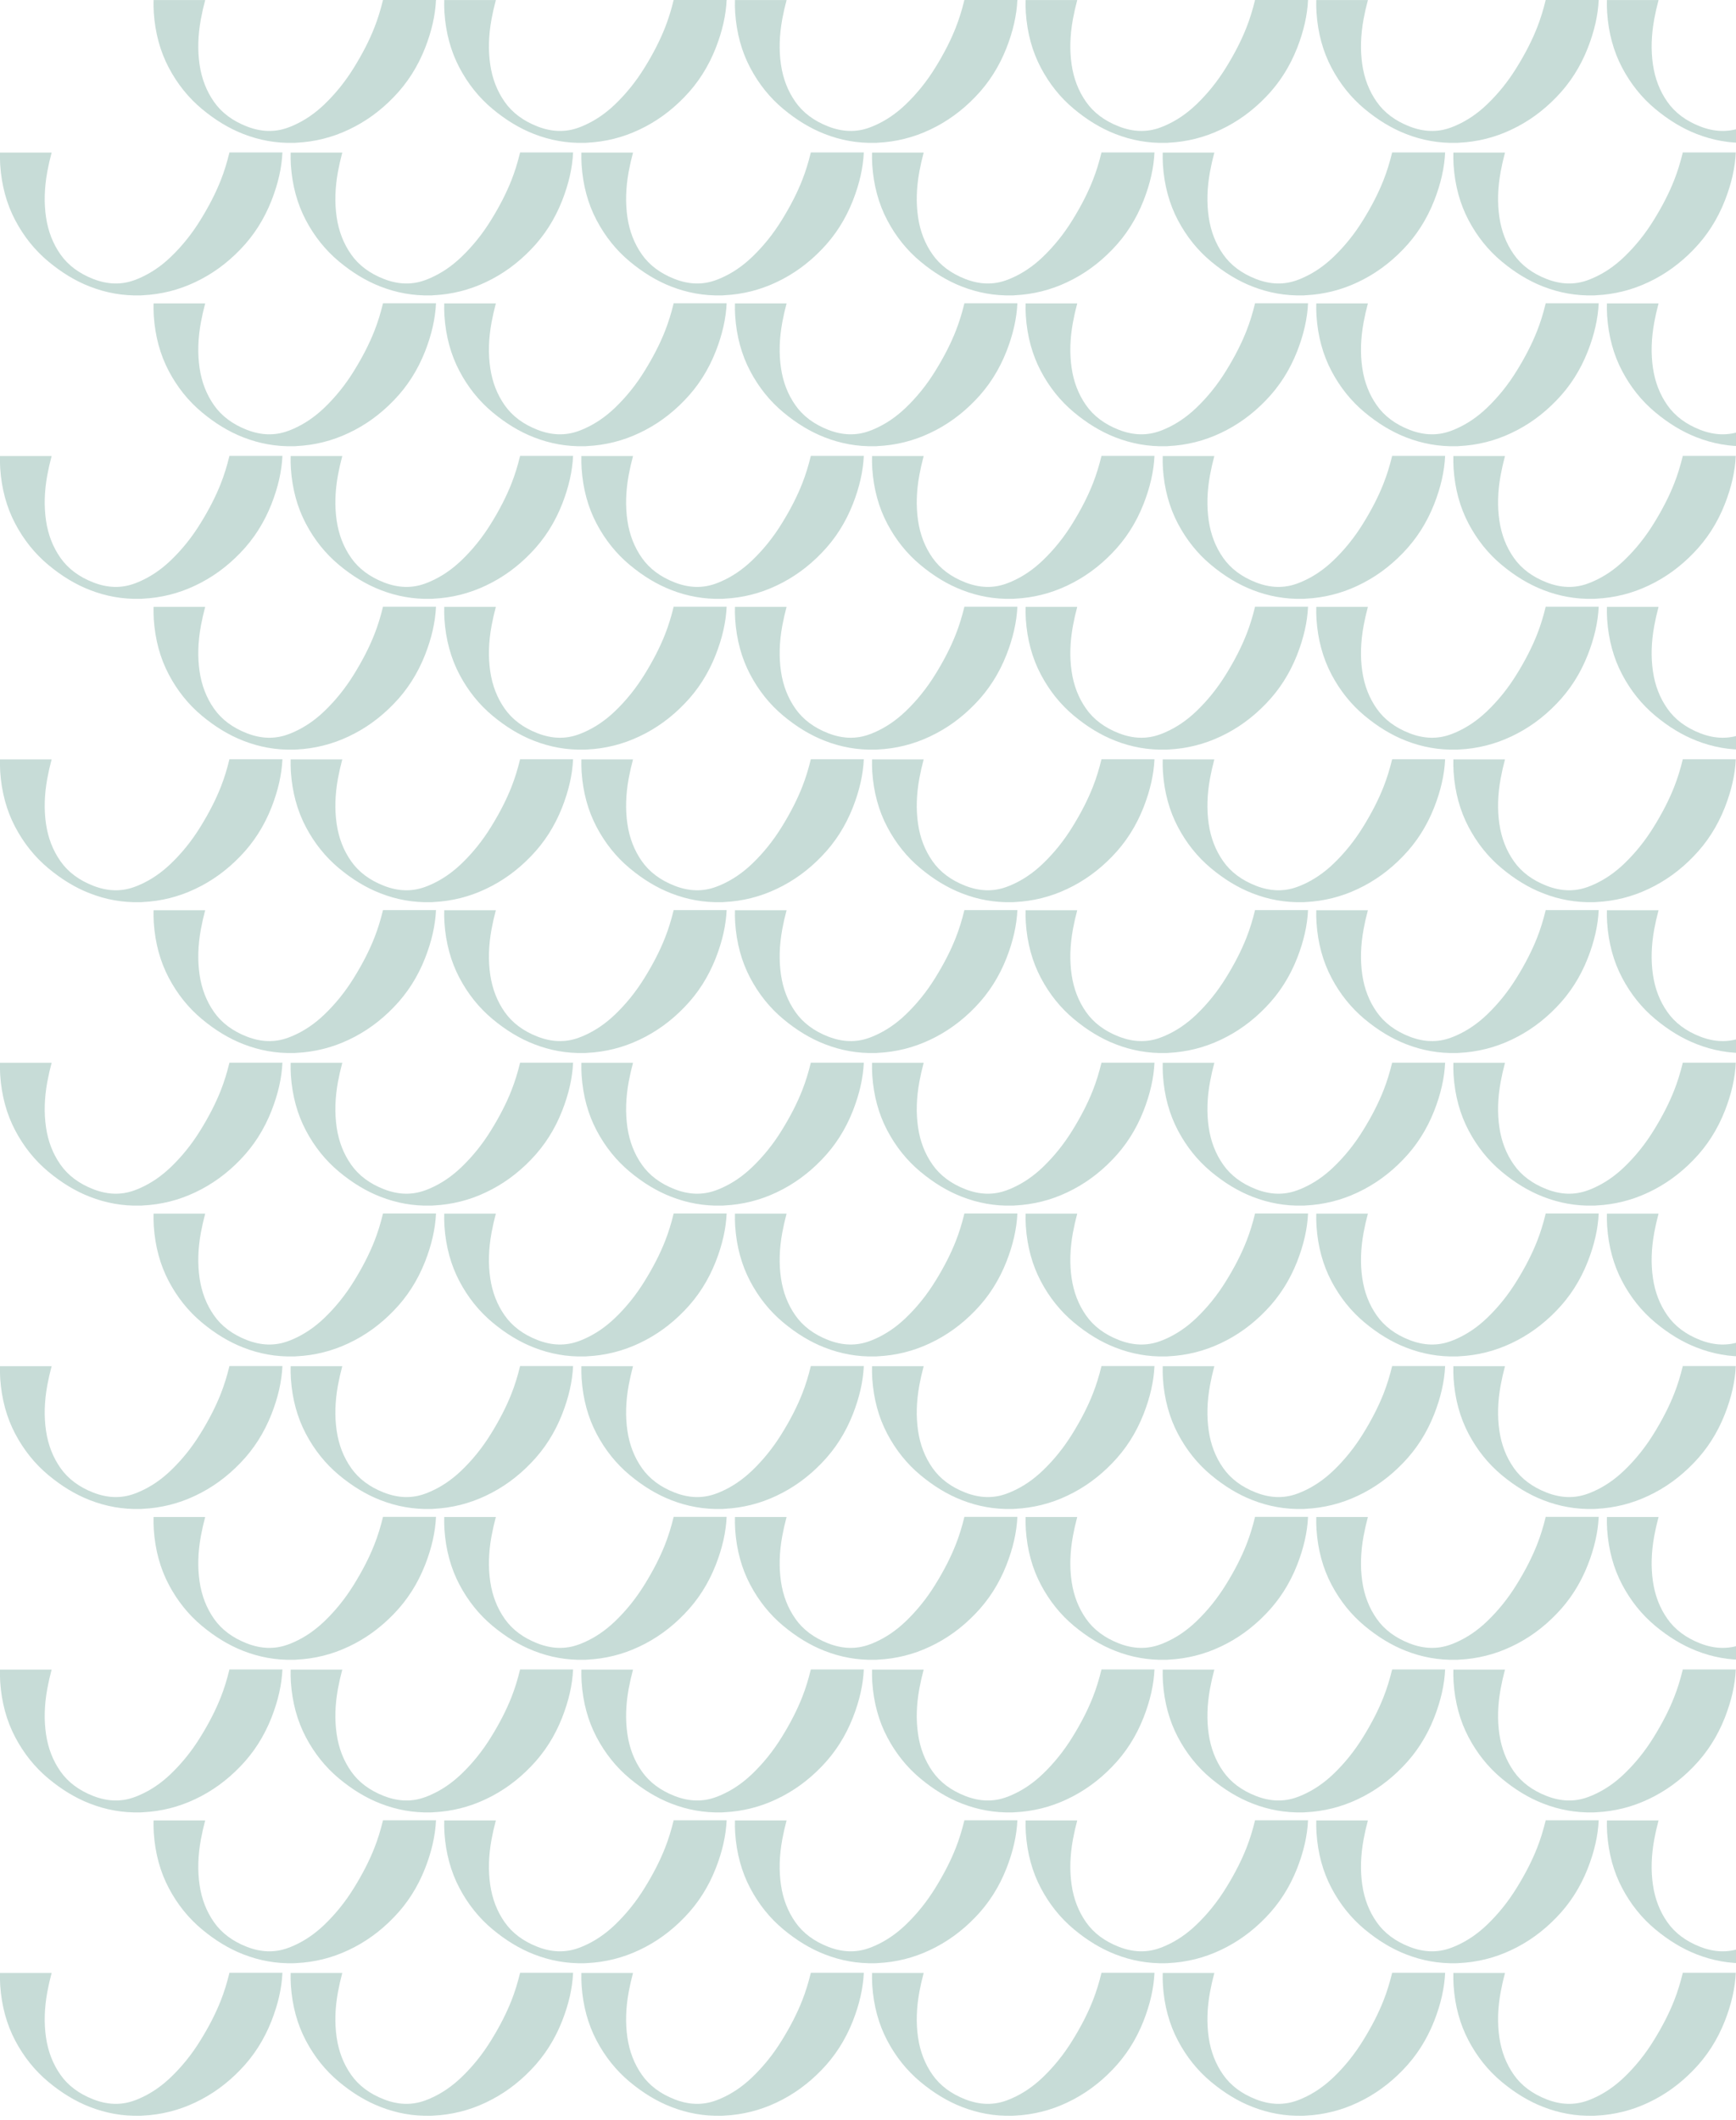 <svg width="403" height="492" viewBox="0 0 403 492" fill="none" xmlns="http://www.w3.org/2000/svg">
<g clip-path="url(#clip0_991_1964)">
<g clip-path="url(#clip1_991_1964)">
<path d="M88.909 5.48383e-05C88.351 2.293 87.698 4.411 86.917 6.386C85.753 9.347 84.16 12.469 82.152 15.701C80.16 18.934 77.849 21.784 75.267 24.252C73.052 26.37 70.678 27.979 68.144 29.093C67.713 29.284 67.283 29.459 66.837 29.619C63.793 30.733 60.622 30.638 57.307 29.348C53.992 28.058 51.442 26.147 49.689 23.647C47.92 21.131 46.805 18.249 46.327 14.969C45.849 11.688 45.944 8.185 46.63 4.443C46.901 2.978 47.235 1.497 47.634 0.016H35.65C35.618 0.987 35.65 1.943 35.697 2.882C36.016 7.675 37.195 11.943 39.187 15.717C41.179 19.491 43.745 22.676 46.837 25.256C49.944 27.851 53.148 29.794 56.462 31.084C60.239 32.565 64.112 33.249 68.112 33.154C68.351 33.154 68.574 33.154 68.813 33.122C73.052 32.915 77.1 31.912 80.957 30.081C84.813 28.265 88.303 25.749 91.427 22.501C94.566 19.268 96.972 15.478 98.678 11.147C100.208 7.245 101.052 3.535 101.212 -0.016H88.861L88.909 5.48383e-05Z" fill="#03624C" fill-opacity="0.22"/>
<path d="M156.383 5.48383e-05C155.826 2.293 155.172 4.411 154.391 6.386C153.228 9.347 151.634 12.469 149.626 15.701C147.634 18.934 145.324 21.784 142.742 24.252C140.527 26.37 138.152 27.979 135.618 29.093C135.188 29.284 134.758 29.459 134.312 29.619C131.268 30.733 128.096 30.638 124.782 29.348C121.467 28.058 118.917 26.147 117.164 23.647C115.395 21.131 114.28 18.249 113.802 14.969C113.323 11.688 113.419 8.185 114.104 4.443C114.375 2.978 114.71 1.497 115.108 0.016H103.124C103.092 0.987 103.124 1.943 103.172 2.882C103.491 7.675 104.67 11.943 106.662 15.717C108.654 19.491 111.22 22.676 114.311 25.256C117.419 27.851 120.622 29.794 123.937 31.084C127.714 32.565 131.586 33.249 135.586 33.154C135.825 33.154 136.049 33.154 136.288 33.122C140.527 32.915 144.575 31.912 148.431 30.081C152.288 28.265 155.778 25.749 158.901 22.501C162.041 19.268 164.447 15.478 166.152 11.147C167.682 7.245 168.527 3.535 168.686 -0.016H156.336L156.383 5.48383e-05Z" fill="#03624C" fill-opacity="0.22"/>
<path d="M223.874 5.48383e-05C223.316 2.293 222.662 4.411 221.882 6.386C220.718 9.347 219.125 12.469 217.117 15.701C215.125 18.934 212.814 21.784 210.232 24.252C208.017 26.37 205.642 27.979 203.109 29.093C202.678 29.284 202.248 29.459 201.802 29.619C198.758 30.733 195.587 30.638 192.272 29.348C188.957 28.058 186.407 26.147 184.654 23.647C182.885 21.131 181.77 18.249 181.292 14.969C180.814 11.688 180.909 8.185 181.595 4.443C181.865 2.978 182.2 1.497 182.599 0.016H170.614C170.583 0.987 170.614 1.943 170.662 2.882C170.981 7.675 172.16 11.943 174.152 15.717C176.144 19.491 178.71 22.676 181.802 25.256C184.909 27.851 188.112 29.794 191.427 31.084C195.204 32.565 199.077 33.249 203.077 33.154C203.316 33.154 203.539 33.154 203.778 33.122C208.017 32.915 212.065 31.912 215.921 30.081C219.778 28.265 223.268 25.749 226.392 22.501C229.531 19.268 231.937 15.478 233.643 11.147C235.172 7.245 236.017 3.535 236.176 -0.016H223.826L223.874 5.48383e-05Z" fill="#03624C" fill-opacity="0.22"/>
<path d="M291.348 5.48383e-05C290.79 2.293 290.137 4.411 289.356 6.386C288.192 9.347 286.599 12.469 284.591 15.701C282.599 18.934 280.288 21.784 277.706 24.252C275.491 26.37 273.117 27.979 270.583 29.093C270.152 29.284 269.722 29.459 269.276 29.619C266.232 30.733 263.061 30.638 259.746 29.348C256.431 28.058 253.881 26.147 252.128 23.647C250.36 21.131 249.244 18.249 248.766 14.969C248.288 11.688 248.383 8.185 249.069 4.443C249.34 2.978 249.674 1.497 250.073 0.016H238.089C238.057 0.987 238.089 1.943 238.136 2.882C238.455 7.675 239.634 11.943 241.626 15.717C243.618 19.491 246.184 22.676 249.276 25.256C252.383 27.851 255.587 29.794 258.901 31.084C262.678 32.565 266.551 33.249 270.551 33.154C270.79 33.154 271.013 33.154 271.252 33.122C275.491 32.915 279.539 31.912 283.395 30.081C287.252 28.265 290.742 25.749 293.866 22.501C297.005 19.268 299.411 15.478 301.117 11.147C302.647 7.245 303.491 3.535 303.651 -0.016H291.3L291.348 5.48383e-05Z" fill="#03624C" fill-opacity="0.22"/>
<path d="M358.822 5.48383e-05C358.265 2.293 357.611 4.411 356.83 6.386C355.667 9.347 354.073 12.469 352.065 15.701C350.073 18.934 347.763 21.784 345.181 24.252C342.966 26.37 340.591 27.979 338.057 29.093C337.627 29.284 337.197 29.459 336.75 29.619C333.707 30.733 330.535 30.638 327.221 29.348C323.906 28.058 321.356 26.147 319.603 23.647C317.834 21.131 316.719 18.249 316.24 14.969C315.762 11.688 315.858 8.185 316.543 4.443C316.814 2.978 317.149 1.497 317.547 0.016H305.563C305.531 0.987 305.563 1.943 305.611 2.882C305.93 7.675 307.109 11.943 309.101 15.717C311.093 19.491 313.659 22.676 316.75 25.256C319.858 27.851 323.061 29.794 326.376 31.084C330.153 32.565 334.025 33.249 338.025 33.154C338.264 33.154 338.488 33.154 338.727 33.122C342.966 32.915 347.013 31.912 350.87 30.081C354.727 28.265 358.217 25.749 361.34 22.501C364.48 19.268 366.886 15.478 368.591 11.147C370.121 7.245 370.966 3.535 371.125 -0.016H358.775L358.822 5.48383e-05Z" fill="#03624C" fill-opacity="0.22"/>
<path d="M426.296 5.48383e-05C425.739 2.293 425.085 4.411 424.304 6.386C423.141 9.347 421.547 12.469 419.539 15.701C417.547 18.934 415.237 21.784 412.655 24.252C410.44 26.37 408.065 27.979 405.531 29.093C405.101 29.284 404.671 29.459 404.225 29.619C401.181 30.733 398.009 30.638 394.695 29.348C391.38 28.058 388.83 26.147 387.077 23.647C385.308 21.131 384.193 18.249 383.715 14.969C383.236 11.688 383.332 8.185 384.017 4.443C384.288 2.978 384.623 1.497 385.021 0.016H373.037C373.005 0.987 373.037 1.943 373.085 2.882C373.404 7.675 374.583 11.943 376.575 15.717C378.567 19.491 381.133 22.676 384.225 25.256C387.332 27.851 390.535 29.794 393.85 31.084C397.627 32.565 401.5 33.249 405.5 33.154C405.739 33.154 405.962 33.154 406.201 33.122C410.44 32.915 414.488 31.912 418.344 30.081C422.201 28.265 425.691 25.749 428.814 22.501C431.954 19.268 434.36 15.478 436.065 11.147C437.595 7.245 438.44 3.535 438.599 -0.016H426.249L426.296 5.48383e-05Z" fill="#03624C" fill-opacity="0.22"/>
<path d="M53.259 35.399C52.702 37.692 52.048 39.81 51.267 41.785C50.104 44.746 48.51 47.867 46.502 51.1C44.51 54.333 42.2 57.183 39.618 59.651C37.403 61.769 35.028 63.377 32.494 64.492C32.064 64.683 31.634 64.858 31.188 65.018C28.144 66.132 24.972 66.037 21.658 64.747C18.343 63.457 15.793 61.546 14.04 59.046C12.271 56.53 11.156 53.648 10.678 50.367C10.199 47.087 10.295 43.584 10.98 39.842C11.251 38.377 11.586 36.896 11.984 35.415H0C-0.032 36.386 0 37.342 0.048 38.281C0.367 43.074 1.546 47.342 3.538 51.116C5.53 54.89 8.096 58.075 11.187 60.654C14.295 63.25 17.498 65.193 20.813 66.483C24.59 67.963 28.462 68.648 32.462 68.553C32.702 68.553 32.925 68.553 33.164 68.521C37.403 68.314 41.45 67.311 45.307 65.479C49.164 63.664 52.654 61.148 55.777 57.9C58.917 54.667 61.323 50.877 63.028 46.546C64.558 42.644 65.403 38.934 65.562 35.383H53.212L53.259 35.399Z" fill="#03624C" fill-opacity="0.22"/>
<path d="M120.733 35.399C120.176 37.692 119.522 39.81 118.741 41.785C117.578 44.746 115.984 47.867 113.976 51.1C111.984 54.333 109.674 57.183 107.092 59.651C104.877 61.769 102.502 63.377 99.968 64.492C99.538 64.683 99.108 64.858 98.662 65.018C95.618 66.132 92.447 66.037 89.132 64.747C85.817 63.457 83.267 61.546 81.514 59.046C79.745 56.53 78.63 53.648 78.152 50.367C77.674 47.087 77.769 43.584 78.454 39.842C78.725 38.377 79.06 36.896 79.458 35.415H67.474C67.442 36.386 67.474 37.342 67.522 38.281C67.841 43.074 69.02 47.342 71.012 51.116C73.004 54.89 75.57 58.075 78.662 60.654C81.769 63.25 84.972 65.193 88.287 66.483C92.064 67.963 95.936 68.648 99.936 68.553C100.176 68.553 100.399 68.553 100.638 68.521C104.877 68.314 108.925 67.311 112.781 65.479C116.638 63.664 120.128 61.148 123.251 57.9C126.391 54.667 128.797 50.877 130.502 46.546C132.032 42.644 132.877 38.934 133.036 35.383H120.686L120.733 35.399Z" fill="#03624C" fill-opacity="0.22"/>
<path d="M188.224 35.399C187.666 37.692 187.013 39.81 186.232 41.785C185.069 44.746 183.475 47.867 181.467 51.1C179.475 54.333 177.164 57.183 174.583 59.651C172.368 61.769 169.993 63.377 167.459 64.492C167.029 64.683 166.599 64.858 166.152 65.018C163.109 66.132 159.937 66.037 156.622 64.747C153.308 63.457 150.758 61.546 149.005 59.046C147.236 56.53 146.12 53.648 145.642 50.367C145.164 47.087 145.26 43.584 145.945 39.842C146.216 38.377 146.551 36.896 146.949 35.415H134.965C134.933 36.386 134.965 37.342 135.013 38.281C135.332 43.074 136.511 47.342 138.503 51.116C140.495 54.89 143.061 58.075 146.152 60.654C149.26 63.25 152.463 65.193 155.778 66.483C159.555 67.963 163.427 68.648 167.427 68.553C167.666 68.553 167.889 68.553 168.128 68.521C172.368 68.314 176.415 67.311 180.272 65.479C184.129 63.664 187.619 61.148 190.742 57.9C193.882 54.667 196.288 50.877 197.993 46.546C199.523 42.644 200.368 38.934 200.527 35.383H188.176L188.224 35.399Z" fill="#03624C" fill-opacity="0.22"/>
<path d="M255.698 35.399C255.141 37.692 254.487 39.81 253.706 41.785C252.543 44.746 250.949 47.867 248.941 51.1C246.949 54.333 244.638 57.183 242.057 59.651C239.842 61.769 237.467 63.377 234.933 64.492C234.503 64.683 234.073 64.858 233.626 65.018C230.583 66.132 227.411 66.037 224.097 64.747C220.782 63.457 218.232 61.546 216.479 59.046C214.71 56.53 213.595 53.648 213.116 50.367C212.638 47.087 212.734 43.584 213.419 39.842C213.69 38.377 214.025 36.896 214.423 35.415H202.439C202.407 36.386 202.439 37.342 202.487 38.281C202.806 43.074 203.985 47.342 205.977 51.116C207.969 54.89 210.535 58.075 213.626 60.654C216.734 63.25 219.937 65.193 223.252 66.483C227.029 67.963 230.901 68.648 234.901 68.553C235.14 68.553 235.364 68.553 235.603 68.521C239.842 68.314 243.889 67.311 247.746 65.479C251.603 63.664 255.093 61.148 258.216 57.9C261.356 54.667 263.762 50.877 265.467 46.546C266.997 42.644 267.842 38.934 268.001 35.383H255.65L255.698 35.399Z" fill="#03624C" fill-opacity="0.22"/>
<path d="M323.173 35.399C322.615 37.692 321.962 39.81 321.181 41.785C320.018 44.746 318.424 47.867 316.416 51.1C314.424 54.333 312.113 57.183 309.531 59.651C307.316 61.769 304.942 63.377 302.408 64.492C301.978 64.683 301.547 64.858 301.101 65.018C298.057 66.132 294.886 66.037 291.571 64.747C288.256 63.457 285.707 61.546 283.954 59.046C282.185 56.53 281.069 53.648 280.591 50.367C280.113 47.087 280.209 43.584 280.894 39.842C281.165 38.377 281.499 36.896 281.898 35.415H269.914C269.882 36.386 269.914 37.342 269.962 38.281C270.28 43.074 271.46 47.342 273.452 51.116C275.444 54.89 278.009 58.075 281.101 60.654C284.209 63.25 287.412 65.193 290.727 66.483C294.503 67.963 298.376 68.648 302.376 68.553C302.615 68.553 302.838 68.553 303.077 68.521C307.316 68.314 311.364 67.311 315.221 65.479C319.077 63.664 322.567 61.148 325.691 57.9C328.83 54.667 331.237 50.877 332.942 46.546C334.472 42.644 335.316 38.934 335.476 35.383H323.125L323.173 35.399Z" fill="#03624C" fill-opacity="0.22"/>
<path d="M390.647 35.399C390.089 37.692 389.436 39.81 388.655 41.785C387.492 44.746 385.898 47.867 383.89 51.1C381.898 54.333 379.587 57.183 377.006 59.651C374.79 61.769 372.416 63.377 369.882 64.492C369.452 64.683 369.021 64.858 368.575 65.018C365.531 66.132 362.36 66.037 359.045 64.747C355.731 63.457 353.181 61.546 351.428 59.046C349.659 56.53 348.543 53.648 348.065 50.367C347.587 47.087 347.683 43.584 348.368 39.842C348.639 38.377 348.974 36.896 349.372 35.415H337.388C337.356 36.386 337.388 37.342 337.436 38.281C337.754 43.074 338.934 47.342 340.926 51.116C342.918 54.89 345.483 58.075 348.575 60.654C351.683 63.25 354.886 65.193 358.201 66.483C361.978 67.963 365.85 68.648 369.85 68.553C370.089 68.553 370.312 68.553 370.551 68.521C374.79 68.314 378.838 67.311 382.695 65.479C386.551 63.664 390.041 61.148 393.165 57.9C396.304 54.667 398.711 50.877 400.416 46.546C401.946 42.644 402.79 38.934 402.95 35.383H390.599L390.647 35.399Z" fill="#03624C" fill-opacity="0.22"/>
<path d="M88.909 70.4C88.351 72.693 87.698 74.811 86.917 76.785C85.753 79.747 84.16 82.868 82.152 86.101C80.16 89.334 77.849 92.184 75.267 94.652C73.052 96.77 70.678 98.378 68.144 99.493C67.713 99.684 67.283 99.859 66.837 100.019C63.793 101.133 60.622 101.038 57.307 99.748C53.992 98.458 51.442 96.547 49.689 94.047C47.92 91.531 46.805 88.649 46.327 85.368C45.849 82.088 45.944 78.585 46.63 74.843C46.901 73.378 47.235 71.897 47.634 70.416H35.65C35.618 71.387 35.65 72.343 35.697 73.282C36.016 78.075 37.195 82.343 39.187 86.117C41.179 89.891 43.745 93.076 46.837 95.655C49.944 98.251 53.148 100.194 56.462 101.484C60.239 102.964 64.112 103.649 68.112 103.554C68.351 103.554 68.574 103.554 68.813 103.522C73.052 103.315 77.1 102.312 80.957 100.48C84.813 98.665 88.303 96.149 91.427 92.9C94.566 89.668 96.972 85.878 98.678 81.547C100.208 77.645 101.052 73.935 101.212 70.384H88.861L88.909 70.4Z" fill="#03624C" fill-opacity="0.22"/>
<path d="M156.383 70.4C155.826 72.693 155.172 74.811 154.391 76.785C153.228 79.747 151.634 82.868 149.626 86.101C147.634 89.334 145.324 92.184 142.742 94.652C140.527 96.77 138.152 98.378 135.618 99.493C135.188 99.684 134.758 99.859 134.312 100.019C131.268 101.133 128.096 101.038 124.782 99.748C121.467 98.458 118.917 96.547 117.164 94.047C115.395 91.531 114.28 88.649 113.802 85.368C113.323 82.088 113.419 78.585 114.104 74.843C114.375 73.378 114.71 71.897 115.108 70.416H103.124C103.092 71.387 103.124 72.343 103.172 73.282C103.491 78.075 104.67 82.343 106.662 86.117C108.654 89.891 111.22 93.076 114.311 95.655C117.419 98.251 120.622 100.194 123.937 101.484C127.714 102.964 131.586 103.649 135.586 103.554C135.825 103.554 136.049 103.554 136.288 103.522C140.527 103.315 144.575 102.312 148.431 100.48C152.288 98.665 155.778 96.149 158.901 92.9C162.041 89.668 164.447 85.878 166.152 81.547C167.682 77.645 168.527 73.935 168.686 70.384H156.336L156.383 70.4Z" fill="#03624C" fill-opacity="0.22"/>
<path d="M223.874 70.4C223.316 72.693 222.662 74.811 221.882 76.785C220.718 79.747 219.125 82.868 217.117 86.101C215.125 89.334 212.814 92.184 210.232 94.652C208.017 96.77 205.642 98.378 203.109 99.493C202.678 99.684 202.248 99.859 201.802 100.019C198.758 101.133 195.587 101.038 192.272 99.748C188.957 98.458 186.407 96.547 184.654 94.047C182.885 91.531 181.77 88.649 181.292 85.368C180.814 82.088 180.909 78.585 181.595 74.843C181.865 73.378 182.2 71.897 182.599 70.416H170.614C170.583 71.387 170.614 72.343 170.662 73.282C170.981 78.075 172.16 82.343 174.152 86.117C176.144 89.891 178.71 93.076 181.802 95.655C184.909 98.251 188.112 100.194 191.427 101.484C195.204 102.964 199.077 103.649 203.077 103.554C203.316 103.554 203.539 103.554 203.778 103.522C208.017 103.315 212.065 102.312 215.921 100.48C219.778 98.665 223.268 96.149 226.392 92.9C229.531 89.668 231.937 85.878 233.643 81.547C235.172 77.645 236.017 73.935 236.176 70.384H223.826L223.874 70.4Z" fill="#03624C" fill-opacity="0.22"/>
<path d="M291.348 70.4C290.79 72.693 290.137 74.811 289.356 76.785C288.192 79.747 286.599 82.868 284.591 86.101C282.599 89.334 280.288 92.184 277.706 94.652C275.491 96.77 273.117 98.378 270.583 99.493C270.152 99.684 269.722 99.859 269.276 100.019C266.232 101.133 263.061 101.038 259.746 99.748C256.431 98.458 253.881 96.547 252.128 94.047C250.36 91.531 249.244 88.649 248.766 85.368C248.288 82.088 248.383 78.585 249.069 74.843C249.34 73.378 249.674 71.897 250.073 70.416H238.089C238.057 71.387 238.089 72.343 238.136 73.282C238.455 78.075 239.634 82.343 241.626 86.117C243.618 89.891 246.184 93.076 249.276 95.655C252.383 98.251 255.587 100.194 258.901 101.484C262.678 102.964 266.551 103.649 270.551 103.554C270.79 103.554 271.013 103.554 271.252 103.522C275.491 103.315 279.539 102.312 283.395 100.48C287.252 98.665 290.742 96.149 293.866 92.9C297.005 89.668 299.411 85.878 301.117 81.547C302.647 77.645 303.491 73.935 303.651 70.384H291.3L291.348 70.4Z" fill="#03624C" fill-opacity="0.22"/>
<path d="M358.822 70.4C358.265 72.693 357.611 74.811 356.83 76.785C355.667 79.747 354.073 82.868 352.065 86.101C350.073 89.334 347.763 92.184 345.181 94.652C342.966 96.77 340.591 98.378 338.057 99.493C337.627 99.684 337.197 99.859 336.75 100.019C333.707 101.133 330.535 101.038 327.221 99.748C323.906 98.458 321.356 96.547 319.603 94.047C317.834 91.531 316.719 88.649 316.24 85.368C315.762 82.088 315.858 78.585 316.543 74.843C316.814 73.378 317.149 71.897 317.547 70.416H305.563C305.531 71.387 305.563 72.343 305.611 73.282C305.93 78.075 307.109 82.343 309.101 86.117C311.093 89.891 313.659 93.076 316.75 95.655C319.858 98.251 323.061 100.194 326.376 101.484C330.153 102.964 334.025 103.649 338.025 103.554C338.264 103.554 338.488 103.554 338.727 103.522C342.966 103.315 347.013 102.312 350.87 100.48C354.727 98.665 358.217 96.149 361.34 92.9C364.48 89.668 366.886 85.878 368.591 81.547C370.121 77.645 370.966 73.935 371.125 70.384H358.775L358.822 70.4Z" fill="#03624C" fill-opacity="0.22"/>
<path d="M426.296 70.4C425.739 72.693 425.085 74.811 424.304 76.785C423.141 79.747 421.547 82.868 419.539 86.101C417.547 89.334 415.237 92.184 412.655 94.652C410.44 96.77 408.065 98.378 405.531 99.493C405.101 99.684 404.671 99.859 404.225 100.019C401.181 101.133 398.009 101.038 394.695 99.748C391.38 98.458 388.83 96.547 387.077 94.047C385.308 91.531 384.193 88.649 383.715 85.368C383.236 82.088 383.332 78.585 384.017 74.843C384.288 73.378 384.623 71.897 385.021 70.416H373.037C373.005 71.387 373.037 72.343 373.085 73.282C373.404 78.075 374.583 82.343 376.575 86.117C378.567 89.891 381.133 93.076 384.225 95.655C387.332 98.251 390.535 100.194 393.85 101.484C397.627 102.964 401.5 103.649 405.5 103.554C405.739 103.554 405.962 103.554 406.201 103.522C410.44 103.315 414.488 102.312 418.344 100.48C422.201 98.665 425.691 96.149 428.814 92.9C431.954 89.668 434.36 85.878 436.065 81.547C437.595 77.645 438.44 73.935 438.599 70.384H426.249L426.296 70.4Z" fill="#03624C" fill-opacity="0.22"/>
<path d="M53.259 105.815C52.702 108.108 52.048 110.226 51.267 112.2C50.104 115.162 48.51 118.283 46.502 121.516C44.51 124.748 42.2 127.599 39.618 130.067C37.403 132.185 35.028 133.793 32.494 134.908C32.064 135.099 31.634 135.274 31.188 135.433C28.144 136.548 24.972 136.453 21.658 135.163C18.343 133.873 15.793 131.962 14.04 129.462C12.271 126.946 11.156 124.064 10.678 120.783C10.199 117.503 10.295 114 10.98 110.258C11.251 108.793 11.586 107.312 11.984 105.831H0C-0.032 106.802 0 107.758 0.048 108.697C0.367 113.49 1.546 117.758 3.538 121.532C5.53 125.306 8.096 128.491 11.187 131.07C14.295 133.666 17.498 135.609 20.813 136.898C24.59 138.379 28.462 139.064 32.462 138.969C32.702 138.969 32.925 138.969 33.164 138.937C37.403 138.73 41.45 137.727 45.307 135.895C49.164 134.08 52.654 131.564 55.777 128.315C58.917 125.083 61.323 121.293 63.028 116.962C64.558 113.06 65.403 109.35 65.562 105.799H53.212L53.259 105.815Z" fill="#03624C" fill-opacity="0.22"/>
<path d="M120.733 105.815C120.176 108.108 119.522 110.226 118.741 112.2C117.578 115.162 115.984 118.283 113.976 121.516C111.984 124.748 109.674 127.599 107.092 130.067C104.877 132.185 102.502 133.793 99.968 134.908C99.538 135.099 99.108 135.274 98.662 135.433C95.618 136.548 92.447 136.453 89.132 135.163C85.817 133.873 83.267 131.962 81.514 129.462C79.745 126.946 78.63 124.064 78.152 120.783C77.674 117.503 77.769 114 78.454 110.258C78.725 108.793 79.06 107.312 79.458 105.831H67.474C67.442 106.802 67.474 107.758 67.522 108.697C67.841 113.49 69.02 117.758 71.012 121.532C73.004 125.306 75.57 128.491 78.662 131.07C81.769 133.666 84.972 135.609 88.287 136.898C92.064 138.379 95.936 139.064 99.936 138.969C100.176 138.969 100.399 138.969 100.638 138.937C104.877 138.73 108.925 137.727 112.781 135.895C116.638 134.08 120.128 131.564 123.251 128.315C126.391 125.083 128.797 121.293 130.502 116.962C132.032 113.06 132.877 109.35 133.036 105.799H120.686L120.733 105.815Z" fill="#03624C" fill-opacity="0.22"/>
<path d="M188.224 105.815C187.666 108.108 187.013 110.226 186.232 112.2C185.069 115.162 183.475 118.283 181.467 121.516C179.475 124.748 177.164 127.599 174.583 130.067C172.368 132.185 169.993 133.793 167.459 134.908C167.029 135.099 166.599 135.274 166.152 135.433C163.109 136.548 159.937 136.453 156.622 135.163C153.308 133.873 150.758 131.962 149.005 129.462C147.236 126.946 146.12 124.064 145.642 120.783C145.164 117.503 145.26 114 145.945 110.258C146.216 108.793 146.551 107.312 146.949 105.831H134.965C134.933 106.802 134.965 107.758 135.013 108.697C135.332 113.49 136.511 117.758 138.503 121.532C140.495 125.306 143.061 128.491 146.152 131.07C149.26 133.666 152.463 135.609 155.778 136.898C159.555 138.379 163.427 139.064 167.427 138.969C167.666 138.969 167.889 138.969 168.128 138.937C172.368 138.73 176.415 137.727 180.272 135.895C184.129 134.08 187.619 131.564 190.742 128.315C193.882 125.083 196.288 121.293 197.993 116.962C199.523 113.06 200.368 109.35 200.527 105.799H188.176L188.224 105.815Z" fill="#03624C" fill-opacity="0.22"/>
<path d="M255.698 105.815C255.141 108.108 254.487 110.226 253.706 112.2C252.543 115.162 250.949 118.283 248.941 121.516C246.949 124.748 244.638 127.599 242.057 130.067C239.842 132.185 237.467 133.793 234.933 134.908C234.503 135.099 234.073 135.274 233.626 135.433C230.583 136.548 227.411 136.453 224.097 135.163C220.782 133.873 218.232 131.962 216.479 129.462C214.71 126.946 213.595 124.064 213.116 120.783C212.638 117.503 212.734 114 213.419 110.258C213.69 108.793 214.025 107.312 214.423 105.831H202.439C202.407 106.802 202.439 107.758 202.487 108.697C202.806 113.49 203.985 117.758 205.977 121.532C207.969 125.306 210.535 128.491 213.626 131.07C216.734 133.666 219.937 135.609 223.252 136.898C227.029 138.379 230.901 139.064 234.901 138.969C235.14 138.969 235.364 138.969 235.603 138.937C239.842 138.73 243.889 137.727 247.746 135.895C251.603 134.08 255.093 131.564 258.216 128.315C261.356 125.083 263.762 121.293 265.467 116.962C266.997 113.06 267.842 109.35 268.001 105.799H255.65L255.698 105.815Z" fill="#03624C" fill-opacity="0.22"/>
<path d="M323.173 105.815C322.615 108.108 321.962 110.226 321.181 112.2C320.018 115.162 318.424 118.283 316.416 121.516C314.424 124.748 312.113 127.599 309.531 130.067C307.316 132.185 304.942 133.793 302.408 134.908C301.978 135.099 301.547 135.274 301.101 135.433C298.057 136.548 294.886 136.453 291.571 135.163C288.256 133.873 285.707 131.962 283.954 129.462C282.185 126.946 281.069 124.064 280.591 120.783C280.113 117.503 280.209 114 280.894 110.258C281.165 108.793 281.499 107.312 281.898 105.831H269.914C269.882 106.802 269.914 107.758 269.962 108.697C270.28 113.49 271.46 117.758 273.452 121.532C275.444 125.306 278.009 128.491 281.101 131.07C284.209 133.666 287.412 135.609 290.727 136.898C294.503 138.379 298.376 139.064 302.376 138.969C302.615 138.969 302.838 138.969 303.077 138.937C307.316 138.73 311.364 137.727 315.221 135.895C319.077 134.08 322.567 131.564 325.691 128.315C328.83 125.083 331.237 121.293 332.942 116.962C334.472 113.06 335.316 109.35 335.476 105.799H323.125L323.173 105.815Z" fill="#03624C" fill-opacity="0.22"/>
<path d="M390.647 105.815C390.089 108.108 389.436 110.226 388.655 112.2C387.492 115.162 385.898 118.283 383.89 121.516C381.898 124.748 379.587 127.599 377.006 130.067C374.79 132.185 372.416 133.793 369.882 134.908C369.452 135.099 369.021 135.274 368.575 135.433C365.531 136.548 362.36 136.453 359.045 135.163C355.731 133.873 353.181 131.962 351.428 129.462C349.659 126.946 348.543 124.064 348.065 120.783C347.587 117.503 347.683 114 348.368 110.258C348.639 108.793 348.974 107.312 349.372 105.831H337.388C337.356 106.802 337.388 107.758 337.436 108.697C337.754 113.49 338.934 117.758 340.926 121.532C342.918 125.306 345.483 128.491 348.575 131.07C351.683 133.666 354.886 135.609 358.201 136.898C361.978 138.379 365.85 139.064 369.85 138.969C370.089 138.969 370.312 138.969 370.551 138.937C374.79 138.73 378.838 137.727 382.695 135.895C386.551 134.08 390.041 131.564 393.165 128.315C396.304 125.083 398.711 121.293 400.416 116.962C401.946 113.06 402.79 109.35 402.95 105.799H390.599L390.647 105.815Z" fill="#03624C" fill-opacity="0.22"/>
<path d="M88.909 140.816C88.351 143.109 87.698 145.227 86.917 147.201C85.753 150.163 84.16 153.284 82.152 156.517C80.16 159.749 77.849 162.6 75.267 165.068C73.052 167.186 70.678 168.794 68.144 169.909C67.713 170.1 67.283 170.275 66.837 170.434C63.793 171.549 60.622 171.453 57.307 170.164C53.992 168.874 51.442 166.963 49.689 164.463C47.92 161.947 46.805 159.065 46.327 155.784C45.849 152.504 45.944 149.001 46.63 145.259C46.901 143.794 47.235 142.313 47.634 140.832H35.65C35.618 141.803 35.65 142.758 35.697 143.698C36.016 148.491 37.195 152.759 39.187 156.533C41.179 160.307 43.745 163.491 46.837 166.071C49.944 168.667 53.148 170.609 56.462 171.899C60.239 173.38 64.112 174.065 68.112 173.969C68.351 173.969 68.574 173.969 68.813 173.938C73.052 173.731 77.1 172.727 80.957 170.896C84.813 169.081 88.303 166.565 91.427 163.316C94.566 160.084 96.972 156.294 98.678 151.963C100.208 148.061 101.052 144.351 101.212 140.8H88.861L88.909 140.816Z" fill="#03624C" fill-opacity="0.22"/>
<path d="M156.383 140.816C155.826 143.109 155.172 145.227 154.391 147.201C153.228 150.163 151.634 153.284 149.626 156.517C147.634 159.749 145.324 162.6 142.742 165.068C140.527 167.186 138.152 168.794 135.618 169.909C135.188 170.1 134.758 170.275 134.312 170.434C131.268 171.549 128.096 171.453 124.782 170.164C121.467 168.874 118.917 166.963 117.164 164.463C115.395 161.947 114.28 159.065 113.802 155.784C113.323 152.504 113.419 149.001 114.104 145.259C114.375 143.794 114.71 142.313 115.108 140.832H103.124C103.092 141.803 103.124 142.758 103.172 143.698C103.491 148.491 104.67 152.759 106.662 156.533C108.654 160.307 111.22 163.491 114.311 166.071C117.419 168.667 120.622 170.609 123.937 171.899C127.714 173.38 131.586 174.065 135.586 173.969C135.825 173.969 136.049 173.969 136.288 173.938C140.527 173.731 144.575 172.727 148.431 170.896C152.288 169.081 155.778 166.565 158.901 163.316C162.041 160.084 164.447 156.294 166.152 151.963C167.682 148.061 168.527 144.351 168.686 140.8H156.336L156.383 140.816Z" fill="#03624C" fill-opacity="0.22"/>
<path d="M223.874 140.816C223.316 143.109 222.662 145.227 221.882 147.201C220.718 150.163 219.125 153.284 217.117 156.517C215.125 159.749 212.814 162.6 210.232 165.068C208.017 167.186 205.642 168.794 203.109 169.909C202.678 170.1 202.248 170.275 201.802 170.434C198.758 171.549 195.587 171.453 192.272 170.164C188.957 168.874 186.407 166.963 184.654 164.463C182.885 161.947 181.77 159.065 181.292 155.784C180.814 152.504 180.909 149.001 181.595 145.259C181.865 143.794 182.2 142.313 182.599 140.832H170.614C170.583 141.803 170.614 142.758 170.662 143.698C170.981 148.491 172.16 152.759 174.152 156.533C176.144 160.307 178.71 163.491 181.802 166.071C184.909 168.667 188.112 170.609 191.427 171.899C195.204 173.38 199.077 174.065 203.077 173.969C203.316 173.969 203.539 173.969 203.778 173.938C208.017 173.731 212.065 172.727 215.921 170.896C219.778 169.081 223.268 166.565 226.392 163.316C229.531 160.084 231.937 156.294 233.643 151.963C235.172 148.061 236.017 144.351 236.176 140.8H223.826L223.874 140.816Z" fill="#03624C" fill-opacity="0.22"/>
<path d="M291.348 140.816C290.79 143.109 290.137 145.227 289.356 147.201C288.192 150.163 286.599 153.284 284.591 156.517C282.599 159.749 280.288 162.6 277.706 165.068C275.491 167.186 273.117 168.794 270.583 169.909C270.152 170.1 269.722 170.275 269.276 170.434C266.232 171.549 263.061 171.453 259.746 170.164C256.431 168.874 253.881 166.963 252.128 164.463C250.36 161.947 249.244 159.065 248.766 155.784C248.288 152.504 248.383 149.001 249.069 145.259C249.34 143.794 249.674 142.313 250.073 140.832H238.089C238.057 141.803 238.089 142.758 238.136 143.698C238.455 148.491 239.634 152.759 241.626 156.533C243.618 160.307 246.184 163.491 249.276 166.071C252.383 168.667 255.587 170.609 258.901 171.899C262.678 173.38 266.551 174.065 270.551 173.969C270.79 173.969 271.013 173.969 271.252 173.938C275.491 173.731 279.539 172.727 283.395 170.896C287.252 169.081 290.742 166.565 293.866 163.316C297.005 160.084 299.411 156.294 301.117 151.963C302.647 148.061 303.491 144.351 303.651 140.8H291.3L291.348 140.816Z" fill="#03624C" fill-opacity="0.22"/>
<path d="M358.822 140.816C358.265 143.109 357.611 145.227 356.83 147.201C355.667 150.163 354.073 153.284 352.065 156.517C350.073 159.749 347.763 162.6 345.181 165.068C342.966 167.186 340.591 168.794 338.057 169.909C337.627 170.1 337.197 170.275 336.75 170.434C333.707 171.549 330.535 171.453 327.221 170.164C323.906 168.874 321.356 166.963 319.603 164.463C317.834 161.947 316.719 159.065 316.24 155.784C315.762 152.504 315.858 149.001 316.543 145.259C316.814 143.794 317.149 142.313 317.547 140.832H305.563C305.531 141.803 305.563 142.758 305.611 143.698C305.93 148.491 307.109 152.759 309.101 156.533C311.093 160.307 313.659 163.491 316.75 166.071C319.858 168.667 323.061 170.609 326.376 171.899C330.153 173.38 334.025 174.065 338.025 173.969C338.264 173.969 338.488 173.969 338.727 173.938C342.966 173.731 347.013 172.727 350.87 170.896C354.727 169.081 358.217 166.565 361.34 163.316C364.48 160.084 366.886 156.294 368.591 151.963C370.121 148.061 370.966 144.351 371.125 140.8H358.775L358.822 140.816Z" fill="#03624C" fill-opacity="0.22"/>
<path d="M426.296 140.816C425.739 143.109 425.085 145.227 424.304 147.201C423.141 150.163 421.547 153.284 419.539 156.517C417.547 159.749 415.237 162.6 412.655 165.068C410.44 167.186 408.065 168.794 405.531 169.909C405.101 170.1 404.671 170.275 404.225 170.434C401.181 171.549 398.009 171.453 394.695 170.164C391.38 168.874 388.83 166.963 387.077 164.463C385.308 161.947 384.193 159.065 383.715 155.784C383.236 152.504 383.332 149.001 384.017 145.259C384.288 143.794 384.623 142.313 385.021 140.832H373.037C373.005 141.803 373.037 142.758 373.085 143.698C373.404 148.491 374.583 152.759 376.575 156.533C378.567 160.307 381.133 163.491 384.225 166.071C387.332 168.667 390.535 170.609 393.85 171.899C397.627 173.38 401.5 174.065 405.5 173.969C405.739 173.969 405.962 173.969 406.201 173.938C410.44 173.731 414.488 172.727 418.344 170.896C422.201 169.081 425.691 166.565 428.814 163.316C431.954 160.084 434.36 156.294 436.065 151.963C437.595 148.061 438.44 144.351 438.599 140.8H426.249L426.296 140.816Z" fill="#03624C" fill-opacity="0.22"/>
<path d="M53.259 176.215C52.702 178.508 52.048 180.626 51.267 182.6C50.104 185.562 48.51 188.683 46.502 191.916C44.51 195.148 42.2 197.999 39.618 200.467C37.403 202.585 35.028 204.193 32.494 205.308C32.064 205.499 31.634 205.674 31.188 205.833C28.144 206.948 24.972 206.853 21.658 205.563C18.343 204.273 15.793 202.362 14.04 199.862C12.271 197.346 11.156 194.464 10.678 191.183C10.199 187.903 10.295 184.4 10.98 180.658C11.251 179.193 11.586 177.712 11.984 176.231H0C-0.032 177.202 0 178.158 0.048 179.097C0.367 183.89 1.546 188.158 3.538 191.932C5.53 195.706 8.096 198.891 11.187 201.47C14.295 204.066 17.498 206.009 20.813 207.298C24.59 208.779 28.462 209.464 32.462 209.368C32.702 209.368 32.925 209.369 33.164 209.337C37.403 209.13 41.45 208.126 45.307 206.295C49.164 204.48 52.654 201.964 55.777 198.715C58.917 195.483 61.323 191.693 63.028 187.362C64.558 183.46 65.403 179.75 65.562 176.199H53.212L53.259 176.215Z" fill="#03624C" fill-opacity="0.22"/>
<path d="M120.733 176.215C120.176 178.508 119.522 180.626 118.741 182.6C117.578 185.562 115.984 188.683 113.976 191.916C111.984 195.148 109.674 197.999 107.092 200.467C104.877 202.585 102.502 204.193 99.968 205.308C99.538 205.499 99.108 205.674 98.662 205.833C95.618 206.948 92.447 206.853 89.132 205.563C85.817 204.273 83.267 202.362 81.514 199.862C79.745 197.346 78.63 194.464 78.152 191.183C77.674 187.903 77.769 184.4 78.454 180.658C78.725 179.193 79.06 177.712 79.458 176.231H67.474C67.442 177.202 67.474 178.158 67.522 179.097C67.841 183.89 69.02 188.158 71.012 191.932C73.004 195.706 75.57 198.891 78.662 201.47C81.769 204.066 84.972 206.009 88.287 207.298C92.064 208.779 95.936 209.464 99.936 209.368C100.176 209.368 100.399 209.369 100.638 209.337C104.877 209.13 108.925 208.126 112.781 206.295C116.638 204.48 120.128 201.964 123.251 198.715C126.391 195.483 128.797 191.693 130.502 187.362C132.032 183.46 132.877 179.75 133.036 176.199H120.686L120.733 176.215Z" fill="#03624C" fill-opacity="0.22"/>
<path d="M188.224 176.215C187.666 178.508 187.013 180.626 186.232 182.6C185.069 185.562 183.475 188.683 181.467 191.916C179.475 195.148 177.164 197.999 174.583 200.467C172.368 202.585 169.993 204.193 167.459 205.308C167.029 205.499 166.599 205.674 166.152 205.833C163.109 206.948 159.937 206.853 156.622 205.563C153.308 204.273 150.758 202.362 149.005 199.862C147.236 197.346 146.12 194.464 145.642 191.183C145.164 187.903 145.26 184.4 145.945 180.658C146.216 179.193 146.551 177.712 146.949 176.231H134.965C134.933 177.202 134.965 178.158 135.013 179.097C135.332 183.89 136.511 188.158 138.503 191.932C140.495 195.706 143.061 198.891 146.152 201.47C149.26 204.066 152.463 206.009 155.778 207.298C159.555 208.779 163.427 209.464 167.427 209.368C167.666 209.368 167.889 209.369 168.128 209.337C172.368 209.13 176.415 208.126 180.272 206.295C184.129 204.48 187.619 201.964 190.742 198.715C193.882 195.483 196.288 191.693 197.993 187.362C199.523 183.46 200.368 179.75 200.527 176.199H188.176L188.224 176.215Z" fill="#03624C" fill-opacity="0.22"/>
<path d="M255.698 176.215C255.141 178.508 254.487 180.626 253.706 182.6C252.543 185.562 250.949 188.683 248.941 191.916C246.949 195.148 244.638 197.999 242.057 200.467C239.842 202.585 237.467 204.193 234.933 205.308C234.503 205.499 234.073 205.674 233.626 205.833C230.583 206.948 227.411 206.853 224.097 205.563C220.782 204.273 218.232 202.362 216.479 199.862C214.71 197.346 213.595 194.464 213.116 191.183C212.638 187.903 212.734 184.4 213.419 180.658C213.69 179.193 214.025 177.712 214.423 176.231H202.439C202.407 177.202 202.439 178.158 202.487 179.097C202.806 183.89 203.985 188.158 205.977 191.932C207.969 195.706 210.535 198.891 213.626 201.47C216.734 204.066 219.937 206.009 223.252 207.298C227.029 208.779 230.901 209.464 234.901 209.368C235.14 209.368 235.364 209.369 235.603 209.337C239.842 209.13 243.889 208.126 247.746 206.295C251.603 204.48 255.093 201.964 258.216 198.715C261.356 195.483 263.762 191.693 265.467 187.362C266.997 183.46 267.842 179.75 268.001 176.199H255.65L255.698 176.215Z" fill="#03624C" fill-opacity="0.22"/>
<path d="M323.173 176.215C322.615 178.508 321.962 180.626 321.181 182.6C320.018 185.562 318.424 188.683 316.416 191.916C314.424 195.148 312.113 197.999 309.531 200.467C307.316 202.585 304.942 204.193 302.408 205.308C301.978 205.499 301.547 205.674 301.101 205.833C298.057 206.948 294.886 206.853 291.571 205.563C288.256 204.273 285.707 202.362 283.954 199.862C282.185 197.346 281.069 194.464 280.591 191.183C280.113 187.903 280.209 184.4 280.894 180.658C281.165 179.193 281.499 177.712 281.898 176.231H269.914C269.882 177.202 269.914 178.158 269.962 179.097C270.28 183.89 271.46 188.158 273.452 191.932C275.444 195.706 278.009 198.891 281.101 201.47C284.209 204.066 287.412 206.009 290.727 207.298C294.503 208.779 298.376 209.464 302.376 209.368C302.615 209.368 302.838 209.369 303.077 209.337C307.316 209.13 311.364 208.126 315.221 206.295C319.077 204.48 322.567 201.964 325.691 198.715C328.83 195.483 331.237 191.693 332.942 187.362C334.472 183.46 335.316 179.75 335.476 176.199H323.125L323.173 176.215Z" fill="#03624C" fill-opacity="0.22"/>
<path d="M390.647 176.215C390.089 178.508 389.436 180.626 388.655 182.6C387.492 185.562 385.898 188.683 383.89 191.916C381.898 195.148 379.587 197.999 377.006 200.467C374.79 202.585 372.416 204.193 369.882 205.308C369.452 205.499 369.021 205.674 368.575 205.833C365.531 206.948 362.36 206.853 359.045 205.563C355.731 204.273 353.181 202.362 351.428 199.862C349.659 197.346 348.543 194.464 348.065 191.183C347.587 187.903 347.683 184.4 348.368 180.658C348.639 179.193 348.974 177.712 349.372 176.231H337.388C337.356 177.202 337.388 178.158 337.436 179.097C337.754 183.89 338.934 188.158 340.926 191.932C342.918 195.706 345.483 198.891 348.575 201.47C351.683 204.066 354.886 206.009 358.201 207.298C361.978 208.779 365.85 209.464 369.85 209.368C370.089 209.368 370.312 209.369 370.551 209.337C374.79 209.13 378.838 208.126 382.695 206.295C386.551 204.48 390.041 201.964 393.165 198.715C396.304 195.483 398.711 191.693 400.416 187.362C401.946 183.46 402.79 179.75 402.95 176.199H390.599L390.647 176.215Z" fill="#03624C" fill-opacity="0.22"/>
<path d="M88.909 211.216C88.351 213.509 87.698 215.627 86.917 217.601C85.753 220.563 84.16 223.684 82.152 226.917C80.16 230.149 77.849 233 75.267 235.468C73.052 237.586 70.678 239.194 68.144 240.309C67.713 240.5 67.283 240.675 66.837 240.834C63.793 241.949 60.622 241.853 57.307 240.564C53.992 239.274 51.442 237.363 49.689 234.863C47.92 232.347 46.805 229.464 46.327 226.184C45.849 222.904 45.944 219.401 46.63 215.658C46.901 214.193 47.235 212.712 47.634 211.232H35.65C35.618 212.203 35.65 213.158 35.697 214.098C36.016 218.891 37.195 223.159 39.187 226.933C41.179 230.707 43.745 233.891 46.837 236.471C49.944 239.067 53.148 241.009 56.462 242.299C60.239 243.78 64.112 244.465 68.112 244.369C68.351 244.369 68.574 244.369 68.813 244.338C73.052 244.13 77.1 243.127 80.957 241.296C84.813 239.481 88.303 236.965 91.427 233.716C94.566 230.484 96.972 226.694 98.678 222.362C100.208 218.461 101.052 214.751 101.212 211.2H88.861L88.909 211.216Z" fill="#03624C" fill-opacity="0.22"/>
<path d="M156.383 211.216C155.826 213.509 155.172 215.627 154.391 217.601C153.228 220.563 151.634 223.684 149.626 226.917C147.634 230.149 145.324 233 142.742 235.468C140.527 237.586 138.152 239.194 135.618 240.309C135.188 240.5 134.758 240.675 134.312 240.834C131.268 241.949 128.096 241.853 124.782 240.564C121.467 239.274 118.917 237.363 117.164 234.863C115.395 232.347 114.28 229.464 113.802 226.184C113.323 222.904 113.419 219.401 114.104 215.658C114.375 214.193 114.71 212.712 115.108 211.232H103.124C103.092 212.203 103.124 213.158 103.172 214.098C103.491 218.891 104.67 223.159 106.662 226.933C108.654 230.707 111.22 233.891 114.311 236.471C117.419 239.067 120.622 241.009 123.937 242.299C127.714 243.78 131.586 244.465 135.586 244.369C135.825 244.369 136.049 244.369 136.288 244.338C140.527 244.13 144.575 243.127 148.431 241.296C152.288 239.481 155.778 236.965 158.901 233.716C162.041 230.484 164.447 226.694 166.152 222.362C167.682 218.461 168.527 214.751 168.686 211.2H156.336L156.383 211.216Z" fill="#03624C" fill-opacity="0.22"/>
<path d="M223.874 211.216C223.316 213.509 222.662 215.627 221.882 217.601C220.718 220.563 219.125 223.684 217.117 226.917C215.125 230.149 212.814 233 210.232 235.468C208.017 237.586 205.642 239.194 203.109 240.309C202.678 240.5 202.248 240.675 201.802 240.834C198.758 241.949 195.587 241.853 192.272 240.564C188.957 239.274 186.407 237.363 184.654 234.863C182.885 232.347 181.77 229.464 181.292 226.184C180.814 222.904 180.909 219.401 181.595 215.658C181.865 214.193 182.2 212.712 182.599 211.232H170.614C170.583 212.203 170.614 213.158 170.662 214.098C170.981 218.891 172.16 223.159 174.152 226.933C176.144 230.707 178.71 233.891 181.802 236.471C184.909 239.067 188.112 241.009 191.427 242.299C195.204 243.78 199.077 244.465 203.077 244.369C203.316 244.369 203.539 244.369 203.778 244.338C208.017 244.13 212.065 243.127 215.921 241.296C219.778 239.481 223.268 236.965 226.392 233.716C229.531 230.484 231.937 226.694 233.643 222.362C235.172 218.461 236.017 214.751 236.176 211.2H223.826L223.874 211.216Z" fill="#03624C" fill-opacity="0.22"/>
<path d="M291.348 211.216C290.79 213.509 290.137 215.627 289.356 217.601C288.192 220.563 286.599 223.684 284.591 226.917C282.599 230.149 280.288 233 277.706 235.468C275.491 237.586 273.117 239.194 270.583 240.309C270.152 240.5 269.722 240.675 269.276 240.834C266.232 241.949 263.061 241.853 259.746 240.564C256.431 239.274 253.881 237.363 252.128 234.863C250.36 232.347 249.244 229.464 248.766 226.184C248.288 222.904 248.383 219.401 249.069 215.658C249.34 214.193 249.674 212.712 250.073 211.232H238.089C238.057 212.203 238.089 213.158 238.136 214.098C238.455 218.891 239.634 223.159 241.626 226.933C243.618 230.707 246.184 233.891 249.276 236.471C252.383 239.067 255.587 241.009 258.901 242.299C262.678 243.78 266.551 244.465 270.551 244.369C270.79 244.369 271.013 244.369 271.252 244.338C275.491 244.13 279.539 243.127 283.395 241.296C287.252 239.481 290.742 236.965 293.866 233.716C297.005 230.484 299.411 226.694 301.117 222.362C302.647 218.461 303.491 214.751 303.651 211.2H291.3L291.348 211.216Z" fill="#03624C" fill-opacity="0.22"/>
<path d="M358.822 211.216C358.265 213.509 357.611 215.627 356.83 217.601C355.667 220.563 354.073 223.684 352.065 226.917C350.073 230.149 347.763 233 345.181 235.468C342.966 237.586 340.591 239.194 338.057 240.309C337.627 240.5 337.197 240.675 336.75 240.834C333.707 241.949 330.535 241.853 327.221 240.564C323.906 239.274 321.356 237.363 319.603 234.863C317.834 232.347 316.719 229.464 316.24 226.184C315.762 222.904 315.858 219.401 316.543 215.658C316.814 214.193 317.149 212.712 317.547 211.232H305.563C305.531 212.203 305.563 213.158 305.611 214.098C305.93 218.891 307.109 223.159 309.101 226.933C311.093 230.707 313.659 233.891 316.75 236.471C319.858 239.067 323.061 241.009 326.376 242.299C330.153 243.78 334.025 244.465 338.025 244.369C338.264 244.369 338.488 244.369 338.727 244.338C342.966 244.13 347.013 243.127 350.87 241.296C354.727 239.481 358.217 236.965 361.34 233.716C364.48 230.484 366.886 226.694 368.591 222.362C370.121 218.461 370.966 214.751 371.125 211.2H358.775L358.822 211.216Z" fill="#03624C" fill-opacity="0.22"/>
<path d="M426.296 211.216C425.739 213.509 425.085 215.627 424.304 217.601C423.141 220.563 421.547 223.684 419.539 226.917C417.547 230.149 415.237 233 412.655 235.468C410.44 237.586 408.065 239.194 405.531 240.309C405.101 240.5 404.671 240.675 404.225 240.834C401.181 241.949 398.009 241.853 394.695 240.564C391.38 239.274 388.83 237.363 387.077 234.863C385.308 232.347 384.193 229.464 383.715 226.184C383.236 222.904 383.332 219.401 384.017 215.658C384.288 214.193 384.623 212.712 385.021 211.232H373.037C373.005 212.203 373.037 213.158 373.085 214.098C373.404 218.891 374.583 223.159 376.575 226.933C378.567 230.707 381.133 233.891 384.225 236.471C387.332 239.067 390.535 241.009 393.85 242.299C397.627 243.78 401.5 244.465 405.5 244.369C405.739 244.369 405.962 244.369 406.201 244.338C410.44 244.13 414.488 243.127 418.344 241.296C422.201 239.481 425.691 236.965 428.814 233.716C431.954 230.484 434.36 226.694 436.065 222.362C437.595 218.461 438.44 214.751 438.599 211.2H426.249L426.296 211.216Z" fill="#03624C" fill-opacity="0.22"/>
<path d="M53.259 246.631C52.702 248.924 52.048 251.042 51.267 253.016C50.104 255.978 48.51 259.099 46.502 262.332C44.51 265.564 42.2 268.415 39.618 270.883C37.403 273.001 35.028 274.609 32.494 275.724C32.064 275.915 31.634 276.09 31.188 276.249C28.144 277.364 24.972 277.268 21.658 275.979C18.343 274.689 15.793 272.778 14.04 270.278C12.271 267.762 11.156 264.88 10.678 261.599C10.199 258.319 10.295 254.816 10.98 251.073C11.251 249.608 11.586 248.128 11.984 246.647H0C-0.032 247.618 0 248.573 0.048 249.513C0.367 254.306 1.546 258.574 3.538 262.348C5.53 266.122 8.096 269.306 11.187 271.886C14.295 274.482 17.498 276.424 20.813 277.714C24.59 279.195 28.462 279.88 32.462 279.784C32.702 279.784 32.925 279.784 33.164 279.753C37.403 279.546 41.45 278.542 45.307 276.711C49.164 274.896 52.654 272.38 55.777 269.131C58.917 265.899 61.323 262.109 63.028 257.777C64.558 253.876 65.403 250.166 65.562 246.615H53.212L53.259 246.631Z" fill="#03624C" fill-opacity="0.22"/>
<path d="M120.733 246.631C120.176 248.924 119.522 251.042 118.741 253.016C117.578 255.978 115.984 259.099 113.976 262.332C111.984 265.564 109.674 268.415 107.092 270.883C104.877 273.001 102.502 274.609 99.968 275.724C99.538 275.915 99.108 276.09 98.662 276.249C95.618 277.364 92.447 277.268 89.132 275.979C85.817 274.689 83.267 272.778 81.514 270.278C79.745 267.762 78.63 264.88 78.152 261.599C77.674 258.319 77.769 254.816 78.454 251.073C78.725 249.608 79.06 248.128 79.458 246.647H67.474C67.442 247.618 67.474 248.573 67.522 249.513C67.841 254.306 69.02 258.574 71.012 262.348C73.004 266.122 75.57 269.306 78.662 271.886C81.769 274.482 84.972 276.424 88.287 277.714C92.064 279.195 95.936 279.88 99.936 279.784C100.176 279.784 100.399 279.784 100.638 279.753C104.877 279.546 108.925 278.542 112.781 276.711C116.638 274.896 120.128 272.38 123.251 269.131C126.391 265.899 128.797 262.109 130.502 257.777C132.032 253.876 132.877 250.166 133.036 246.615H120.686L120.733 246.631Z" fill="#03624C" fill-opacity="0.22"/>
<path d="M188.224 246.631C187.666 248.924 187.013 251.042 186.232 253.016C185.069 255.978 183.475 259.099 181.467 262.332C179.475 265.564 177.164 268.415 174.583 270.883C172.368 273.001 169.993 274.609 167.459 275.724C167.029 275.915 166.599 276.09 166.152 276.249C163.109 277.364 159.937 277.268 156.622 275.979C153.308 274.689 150.758 272.778 149.005 270.278C147.236 267.762 146.12 264.88 145.642 261.599C145.164 258.319 145.26 254.816 145.945 251.073C146.216 249.608 146.551 248.128 146.949 246.647H134.965C134.933 247.618 134.965 248.573 135.013 249.513C135.332 254.306 136.511 258.574 138.503 262.348C140.495 266.122 143.061 269.306 146.152 271.886C149.26 274.482 152.463 276.424 155.778 277.714C159.555 279.195 163.427 279.88 167.427 279.784C167.666 279.784 167.889 279.784 168.128 279.753C172.368 279.546 176.415 278.542 180.272 276.711C184.129 274.896 187.619 272.38 190.742 269.131C193.882 265.899 196.288 262.109 197.993 257.777C199.523 253.876 200.368 250.166 200.527 246.615H188.176L188.224 246.631Z" fill="#03624C" fill-opacity="0.22"/>
<path d="M255.698 246.631C255.141 248.924 254.487 251.042 253.706 253.016C252.543 255.978 250.949 259.099 248.941 262.332C246.949 265.564 244.638 268.415 242.057 270.883C239.842 273.001 237.467 274.609 234.933 275.724C234.503 275.915 234.073 276.09 233.626 276.249C230.583 277.364 227.411 277.268 224.097 275.979C220.782 274.689 218.232 272.778 216.479 270.278C214.71 267.762 213.595 264.88 213.116 261.599C212.638 258.319 212.734 254.816 213.419 251.073C213.69 249.608 214.025 248.128 214.423 246.647H202.439C202.407 247.618 202.439 248.573 202.487 249.513C202.806 254.306 203.985 258.574 205.977 262.348C207.969 266.122 210.535 269.306 213.626 271.886C216.734 274.482 219.937 276.424 223.252 277.714C227.029 279.195 230.901 279.88 234.901 279.784C235.14 279.784 235.364 279.784 235.603 279.753C239.842 279.546 243.889 278.542 247.746 276.711C251.603 274.896 255.093 272.38 258.216 269.131C261.356 265.899 263.762 262.109 265.467 257.777C266.997 253.876 267.842 250.166 268.001 246.615H255.65L255.698 246.631Z" fill="#03624C" fill-opacity="0.22"/>
<path d="M323.173 246.631C322.615 248.924 321.962 251.042 321.181 253.016C320.018 255.978 318.424 259.099 316.416 262.332C314.424 265.564 312.113 268.415 309.531 270.883C307.316 273.001 304.942 274.609 302.408 275.724C301.978 275.915 301.547 276.09 301.101 276.249C298.057 277.364 294.886 277.268 291.571 275.979C288.256 274.689 285.707 272.778 283.954 270.278C282.185 267.762 281.069 264.88 280.591 261.599C280.113 258.319 280.209 254.816 280.894 251.073C281.165 249.608 281.499 248.128 281.898 246.647H269.914C269.882 247.618 269.914 248.573 269.962 249.513C270.28 254.306 271.46 258.574 273.452 262.348C275.444 266.122 278.009 269.306 281.101 271.886C284.209 274.482 287.412 276.424 290.727 277.714C294.503 279.195 298.376 279.88 302.376 279.784C302.615 279.784 302.838 279.784 303.077 279.753C307.316 279.546 311.364 278.542 315.221 276.711C319.077 274.896 322.567 272.38 325.691 269.131C328.83 265.899 331.237 262.109 332.942 257.777C334.472 253.876 335.316 250.166 335.476 246.615H323.125L323.173 246.631Z" fill="#03624C" fill-opacity="0.22"/>
<path d="M390.647 246.631C390.089 248.924 389.436 251.042 388.655 253.016C387.492 255.978 385.898 259.099 383.89 262.332C381.898 265.564 379.587 268.415 377.006 270.883C374.79 273.001 372.416 274.609 369.882 275.724C369.452 275.915 369.021 276.09 368.575 276.249C365.531 277.364 362.36 277.268 359.045 275.979C355.731 274.689 353.181 272.778 351.428 270.278C349.659 267.762 348.543 264.88 348.065 261.599C347.587 258.319 347.683 254.816 348.368 251.073C348.639 249.608 348.974 248.128 349.372 246.647H337.388C337.356 247.618 337.388 248.573 337.436 249.513C337.754 254.306 338.934 258.574 340.926 262.348C342.918 266.122 345.483 269.306 348.575 271.886C351.683 274.482 354.886 276.424 358.201 277.714C361.978 279.195 365.85 279.88 369.85 279.784C370.089 279.784 370.312 279.784 370.551 279.753C374.79 279.546 378.838 278.542 382.695 276.711C386.551 274.896 390.041 272.38 393.165 269.131C396.304 265.899 398.711 262.109 400.416 257.777C401.946 253.876 402.79 250.166 402.95 246.615H390.599L390.647 246.631Z" fill="#03624C" fill-opacity="0.22"/>
<path d="M88.909 281.632C88.351 283.925 87.698 286.042 86.917 288.017C85.753 290.979 84.16 294.1 82.152 297.333C80.16 300.565 77.849 303.416 75.267 305.884C73.052 308.002 70.678 309.61 68.144 310.725C67.713 310.916 67.283 311.091 66.837 311.25C63.793 312.365 60.622 312.269 57.307 310.979C53.992 309.69 51.442 307.779 49.689 305.279C47.92 302.763 46.805 299.88 46.327 296.6C45.849 293.32 45.944 289.816 46.63 286.074C46.901 284.609 47.235 283.128 47.634 281.647H35.65C35.618 282.619 35.65 283.574 35.697 284.514C36.016 289.307 37.195 293.574 39.187 297.348C41.179 301.122 43.745 304.307 46.837 306.887C49.944 309.483 53.148 311.425 56.462 312.715C60.239 314.196 64.112 314.881 68.112 314.785C68.351 314.785 68.574 314.785 68.813 314.753C73.052 314.546 77.1 313.543 80.957 311.712C84.813 309.897 88.303 307.381 91.427 304.132C94.566 300.9 96.972 297.11 98.678 292.778C100.208 288.877 101.052 285.167 101.212 281.616H88.861L88.909 281.632Z" fill="#03624C" fill-opacity="0.22"/>
<path d="M156.383 281.632C155.826 283.925 155.172 286.042 154.391 288.017C153.228 290.979 151.634 294.1 149.626 297.333C147.634 300.565 145.324 303.416 142.742 305.884C140.527 308.002 138.152 309.61 135.618 310.725C135.188 310.916 134.758 311.091 134.312 311.25C131.268 312.365 128.096 312.269 124.782 310.979C121.467 309.69 118.917 307.779 117.164 305.279C115.395 302.763 114.28 299.88 113.802 296.6C113.323 293.32 113.419 289.816 114.104 286.074C114.375 284.609 114.71 283.128 115.108 281.647H103.124C103.092 282.619 103.124 283.574 103.172 284.514C103.491 289.307 104.67 293.574 106.662 297.348C108.654 301.122 111.22 304.307 114.311 306.887C117.419 309.483 120.622 311.425 123.937 312.715C127.714 314.196 131.586 314.881 135.586 314.785C135.825 314.785 136.049 314.785 136.288 314.753C140.527 314.546 144.575 313.543 148.431 311.712C152.288 309.897 155.778 307.381 158.901 304.132C162.041 300.9 164.447 297.11 166.152 292.778C167.682 288.877 168.527 285.167 168.686 281.616H156.336L156.383 281.632Z" fill="#03624C" fill-opacity="0.22"/>
<path d="M223.874 281.632C223.316 283.925 222.662 286.042 221.882 288.017C220.718 290.979 219.125 294.1 217.117 297.333C215.125 300.565 212.814 303.416 210.232 305.884C208.017 308.002 205.642 309.61 203.109 310.725C202.678 310.916 202.248 311.091 201.802 311.25C198.758 312.365 195.587 312.269 192.272 310.979C188.957 309.69 186.407 307.779 184.654 305.279C182.885 302.763 181.77 299.88 181.292 296.6C180.814 293.32 180.909 289.816 181.595 286.074C181.865 284.609 182.2 283.128 182.599 281.647H170.614C170.583 282.619 170.614 283.574 170.662 284.514C170.981 289.307 172.16 293.574 174.152 297.348C176.144 301.122 178.71 304.307 181.802 306.887C184.909 309.483 188.112 311.425 191.427 312.715C195.204 314.196 199.077 314.881 203.077 314.785C203.316 314.785 203.539 314.785 203.778 314.753C208.017 314.546 212.065 313.543 215.921 311.712C219.778 309.897 223.268 307.381 226.392 304.132C229.531 300.9 231.937 297.11 233.643 292.778C235.172 288.877 236.017 285.167 236.176 281.616H223.826L223.874 281.632Z" fill="#03624C" fill-opacity="0.22"/>
<path d="M291.348 281.632C290.79 283.925 290.137 286.042 289.356 288.017C288.192 290.979 286.599 294.1 284.591 297.333C282.599 300.565 280.288 303.416 277.706 305.884C275.491 308.002 273.117 309.61 270.583 310.725C270.152 310.916 269.722 311.091 269.276 311.25C266.232 312.365 263.061 312.269 259.746 310.979C256.431 309.69 253.881 307.779 252.128 305.279C250.36 302.763 249.244 299.88 248.766 296.6C248.288 293.32 248.383 289.816 249.069 286.074C249.34 284.609 249.674 283.128 250.073 281.647H238.089C238.057 282.619 238.089 283.574 238.136 284.514C238.455 289.307 239.634 293.574 241.626 297.348C243.618 301.122 246.184 304.307 249.276 306.887C252.383 309.483 255.587 311.425 258.901 312.715C262.678 314.196 266.551 314.881 270.551 314.785C270.79 314.785 271.013 314.785 271.252 314.753C275.491 314.546 279.539 313.543 283.395 311.712C287.252 309.897 290.742 307.381 293.866 304.132C297.005 300.9 299.411 297.11 301.117 292.778C302.647 288.877 303.491 285.167 303.651 281.616H291.3L291.348 281.632Z" fill="#03624C" fill-opacity="0.22"/>
<path d="M358.822 281.632C358.265 283.925 357.611 286.042 356.83 288.017C355.667 290.979 354.073 294.1 352.065 297.333C350.073 300.565 347.763 303.416 345.181 305.884C342.966 308.002 340.591 309.61 338.057 310.725C337.627 310.916 337.197 311.091 336.75 311.25C333.707 312.365 330.535 312.269 327.221 310.979C323.906 309.69 321.356 307.779 319.603 305.279C317.834 302.763 316.719 299.88 316.24 296.6C315.762 293.32 315.858 289.816 316.543 286.074C316.814 284.609 317.149 283.128 317.547 281.647H305.563C305.531 282.619 305.563 283.574 305.611 284.514C305.93 289.307 307.109 293.574 309.101 297.348C311.093 301.122 313.659 304.307 316.75 306.887C319.858 309.483 323.061 311.425 326.376 312.715C330.153 314.196 334.025 314.881 338.025 314.785C338.264 314.785 338.488 314.785 338.727 314.753C342.966 314.546 347.013 313.543 350.87 311.712C354.727 309.897 358.217 307.381 361.34 304.132C364.48 300.9 366.886 297.11 368.591 292.778C370.121 288.877 370.966 285.167 371.125 281.616H358.775L358.822 281.632Z" fill="#03624C" fill-opacity="0.22"/>
<path d="M426.296 281.632C425.739 283.925 425.085 286.042 424.304 288.017C423.141 290.979 421.547 294.1 419.539 297.333C417.547 300.565 415.237 303.416 412.655 305.884C410.44 308.002 408.065 309.61 405.531 310.725C405.101 310.916 404.671 311.091 404.225 311.25C401.181 312.365 398.009 312.269 394.695 310.979C391.38 309.69 388.83 307.779 387.077 305.279C385.308 302.763 384.193 299.88 383.715 296.6C383.236 293.32 383.332 289.816 384.017 286.074C384.288 284.609 384.623 283.128 385.021 281.647H373.037C373.005 282.619 373.037 283.574 373.085 284.514C373.404 289.307 374.583 293.574 376.575 297.348C378.567 301.122 381.133 304.307 384.225 306.887C387.332 309.483 390.535 311.425 393.85 312.715C397.627 314.196 401.5 314.881 405.5 314.785C405.739 314.785 405.962 314.785 406.201 314.753C410.44 314.546 414.488 313.543 418.344 311.712C422.201 309.897 425.691 307.381 428.814 304.132C431.954 300.9 434.36 297.11 436.065 292.778C437.595 288.877 438.44 285.167 438.599 281.616H426.249L426.296 281.632Z" fill="#03624C" fill-opacity="0.22"/>
<path d="M53.259 317.031C52.702 319.324 52.048 321.442 51.267 323.416C50.104 326.378 48.51 329.499 46.502 332.732C44.51 335.964 42.2 338.815 39.618 341.283C37.403 343.401 35.028 345.009 32.494 346.124C32.064 346.315 31.634 346.49 31.188 346.649C28.144 347.764 24.972 347.668 21.658 346.378C18.343 345.089 15.793 343.178 14.04 340.678C12.271 338.162 11.156 335.279 10.678 331.999C10.199 328.719 10.295 325.216 10.98 321.473C11.251 320.008 11.586 318.527 11.984 317.047H0C-0.032 318.018 0 318.973 0.048 319.913C0.367 324.706 1.546 328.974 3.538 332.748C5.53 336.522 8.096 339.706 11.187 342.286C14.295 344.882 17.498 346.824 20.813 348.114C24.59 349.595 28.462 350.28 32.462 350.184C32.702 350.184 32.925 350.184 33.164 350.152C37.403 349.945 41.45 348.942 45.307 347.111C49.164 345.296 52.654 342.78 55.777 339.531C58.917 336.299 61.323 332.509 63.028 328.177C64.558 324.276 65.403 320.566 65.562 317.015H53.212L53.259 317.031Z" fill="#03624C" fill-opacity="0.22"/>
<path d="M120.733 317.031C120.176 319.324 119.522 321.442 118.741 323.416C117.578 326.378 115.984 329.499 113.976 332.732C111.984 335.964 109.674 338.815 107.092 341.283C104.877 343.401 102.502 345.009 99.968 346.124C99.538 346.315 99.108 346.49 98.662 346.649C95.618 347.764 92.447 347.668 89.132 346.378C85.817 345.089 83.267 343.178 81.514 340.678C79.745 338.162 78.63 335.279 78.152 331.999C77.674 328.719 77.769 325.216 78.454 321.473C78.725 320.008 79.06 318.527 79.458 317.047H67.474C67.442 318.018 67.474 318.973 67.522 319.913C67.841 324.706 69.02 328.974 71.012 332.748C73.004 336.522 75.57 339.706 78.662 342.286C81.769 344.882 84.972 346.824 88.287 348.114C92.064 349.595 95.936 350.28 99.936 350.184C100.176 350.184 100.399 350.184 100.638 350.152C104.877 349.945 108.925 348.942 112.781 347.111C116.638 345.296 120.128 342.78 123.251 339.531C126.391 336.299 128.797 332.509 130.502 328.177C132.032 324.276 132.877 320.566 133.036 317.015H120.686L120.733 317.031Z" fill="#03624C" fill-opacity="0.22"/>
<path d="M188.224 317.031C187.666 319.324 187.013 321.442 186.232 323.416C185.069 326.378 183.475 329.499 181.467 332.732C179.475 335.964 177.164 338.815 174.583 341.283C172.368 343.401 169.993 345.009 167.459 346.124C167.029 346.315 166.599 346.49 166.152 346.649C163.109 347.764 159.937 347.668 156.622 346.378C153.308 345.089 150.758 343.178 149.005 340.678C147.236 338.162 146.12 335.279 145.642 331.999C145.164 328.719 145.26 325.216 145.945 321.473C146.216 320.008 146.551 318.527 146.949 317.047H134.965C134.933 318.018 134.965 318.973 135.013 319.913C135.332 324.706 136.511 328.974 138.503 332.748C140.495 336.522 143.061 339.706 146.152 342.286C149.26 344.882 152.463 346.824 155.778 348.114C159.555 349.595 163.427 350.28 167.427 350.184C167.666 350.184 167.889 350.184 168.128 350.152C172.368 349.945 176.415 348.942 180.272 347.111C184.129 345.296 187.619 342.78 190.742 339.531C193.882 336.299 196.288 332.509 197.993 328.177C199.523 324.276 200.368 320.566 200.527 317.015H188.176L188.224 317.031Z" fill="#03624C" fill-opacity="0.22"/>
<path d="M255.698 317.031C255.141 319.324 254.487 321.442 253.706 323.416C252.543 326.378 250.949 329.499 248.941 332.732C246.949 335.964 244.638 338.815 242.057 341.283C239.842 343.401 237.467 345.009 234.933 346.124C234.503 346.315 234.073 346.49 233.626 346.649C230.583 347.764 227.411 347.668 224.097 346.378C220.782 345.089 218.232 343.178 216.479 340.678C214.71 338.162 213.595 335.279 213.116 331.999C212.638 328.719 212.734 325.216 213.419 321.473C213.69 320.008 214.025 318.527 214.423 317.047H202.439C202.407 318.018 202.439 318.973 202.487 319.913C202.806 324.706 203.985 328.974 205.977 332.748C207.969 336.522 210.535 339.706 213.626 342.286C216.734 344.882 219.937 346.824 223.252 348.114C227.029 349.595 230.901 350.28 234.901 350.184C235.14 350.184 235.364 350.184 235.603 350.152C239.842 349.945 243.889 348.942 247.746 347.111C251.603 345.296 255.093 342.78 258.216 339.531C261.356 336.299 263.762 332.509 265.467 328.177C266.997 324.276 267.842 320.566 268.001 317.015H255.65L255.698 317.031Z" fill="#03624C" fill-opacity="0.22"/>
<path d="M323.173 317.031C322.615 319.324 321.962 321.442 321.181 323.416C320.018 326.378 318.424 329.499 316.416 332.732C314.424 335.964 312.113 338.815 309.531 341.283C307.316 343.401 304.942 345.009 302.408 346.124C301.978 346.315 301.547 346.49 301.101 346.649C298.057 347.764 294.886 347.668 291.571 346.378C288.256 345.089 285.707 343.178 283.954 340.678C282.185 338.162 281.069 335.279 280.591 331.999C280.113 328.719 280.209 325.216 280.894 321.473C281.165 320.008 281.499 318.527 281.898 317.047H269.914C269.882 318.018 269.914 318.973 269.962 319.913C270.28 324.706 271.46 328.974 273.452 332.748C275.444 336.522 278.009 339.706 281.101 342.286C284.209 344.882 287.412 346.824 290.727 348.114C294.503 349.595 298.376 350.28 302.376 350.184C302.615 350.184 302.838 350.184 303.077 350.152C307.316 349.945 311.364 348.942 315.221 347.111C319.077 345.296 322.567 342.78 325.691 339.531C328.83 336.299 331.237 332.509 332.942 328.177C334.472 324.276 335.316 320.566 335.476 317.015H323.125L323.173 317.031Z" fill="#03624C" fill-opacity="0.22"/>
<path d="M390.647 317.031C390.089 319.324 389.436 321.442 388.655 323.416C387.492 326.378 385.898 329.499 383.89 332.732C381.898 335.964 379.587 338.815 377.006 341.283C374.79 343.401 372.416 345.009 369.882 346.124C369.452 346.315 369.021 346.49 368.575 346.649C365.531 347.764 362.36 347.668 359.045 346.378C355.731 345.089 353.181 343.178 351.428 340.678C349.659 338.162 348.543 335.279 348.065 331.999C347.587 328.719 347.683 325.216 348.368 321.473C348.639 320.008 348.974 318.527 349.372 317.047H337.388C337.356 318.018 337.388 318.973 337.436 319.913C337.754 324.706 338.934 328.974 340.926 332.748C342.918 336.522 345.483 339.706 348.575 342.286C351.683 344.882 354.886 346.824 358.201 348.114C361.978 349.595 365.85 350.28 369.85 350.184C370.089 350.184 370.312 350.184 370.551 350.152C374.79 349.945 378.838 348.942 382.695 347.111C386.551 345.296 390.041 342.78 393.165 339.531C396.304 336.299 398.711 332.509 400.416 328.177C401.946 324.276 402.79 320.566 402.95 317.015H390.599L390.647 317.031Z" fill="#03624C" fill-opacity="0.22"/>
<path d="M88.909 352.031C88.351 354.324 87.698 356.442 86.917 358.417C85.753 361.379 84.16 364.5 82.152 367.732C80.16 370.965 77.849 373.815 75.267 376.284C73.052 378.402 70.678 380.01 68.144 381.125C67.713 381.316 67.283 381.491 66.837 381.65C63.793 382.765 60.622 382.669 57.307 381.379C53.992 380.089 51.442 378.179 49.689 375.679C47.92 373.163 46.805 370.28 46.327 367C45.849 363.72 45.944 360.216 46.63 356.474C46.901 355.009 47.235 353.528 47.634 352.047H35.65C35.618 353.019 35.65 353.974 35.697 354.914C36.016 359.707 37.195 363.974 39.187 367.748C41.179 371.522 43.745 374.707 46.837 377.287C49.944 379.882 53.148 381.825 56.462 383.115C60.239 384.596 64.112 385.281 68.112 385.185C68.351 385.185 68.574 385.185 68.813 385.153C73.052 384.946 77.1 383.943 80.957 382.112C84.813 380.297 88.303 377.781 91.427 374.532C94.566 371.299 96.972 367.51 98.678 363.178C100.208 359.277 101.052 355.567 101.212 352.016H88.861L88.909 352.031Z" fill="#03624C" fill-opacity="0.22"/>
<path d="M156.383 352.031C155.826 354.324 155.172 356.442 154.391 358.417C153.228 361.379 151.634 364.5 149.626 367.732C147.634 370.965 145.324 373.815 142.742 376.284C140.527 378.402 138.152 380.01 135.618 381.125C135.188 381.316 134.758 381.491 134.312 381.65C131.268 382.765 128.096 382.669 124.782 381.379C121.467 380.089 118.917 378.179 117.164 375.679C115.395 373.163 114.28 370.28 113.802 367C113.323 363.72 113.419 360.216 114.104 356.474C114.375 355.009 114.71 353.528 115.108 352.047H103.124C103.092 353.019 103.124 353.974 103.172 354.914C103.491 359.707 104.67 363.974 106.662 367.748C108.654 371.522 111.22 374.707 114.311 377.287C117.419 379.882 120.622 381.825 123.937 383.115C127.714 384.596 131.586 385.281 135.586 385.185C135.825 385.185 136.049 385.185 136.288 385.153C140.527 384.946 144.575 383.943 148.431 382.112C152.288 380.297 155.778 377.781 158.901 374.532C162.041 371.299 164.447 367.51 166.152 363.178C167.682 359.277 168.527 355.567 168.686 352.016H156.336L156.383 352.031Z" fill="#03624C" fill-opacity="0.22"/>
<path d="M223.874 352.031C223.316 354.324 222.662 356.442 221.882 358.417C220.718 361.379 219.125 364.5 217.117 367.732C215.125 370.965 212.814 373.815 210.232 376.284C208.017 378.402 205.642 380.01 203.109 381.125C202.678 381.316 202.248 381.491 201.802 381.65C198.758 382.765 195.587 382.669 192.272 381.379C188.957 380.089 186.407 378.179 184.654 375.679C182.885 373.163 181.77 370.28 181.292 367C180.814 363.72 180.909 360.216 181.595 356.474C181.865 355.009 182.2 353.528 182.599 352.047H170.614C170.583 353.019 170.614 353.974 170.662 354.914C170.981 359.707 172.16 363.974 174.152 367.748C176.144 371.522 178.71 374.707 181.802 377.287C184.909 379.882 188.112 381.825 191.427 383.115C195.204 384.596 199.077 385.281 203.077 385.185C203.316 385.185 203.539 385.185 203.778 385.153C208.017 384.946 212.065 383.943 215.921 382.112C219.778 380.297 223.268 377.781 226.392 374.532C229.531 371.299 231.937 367.51 233.643 363.178C235.172 359.277 236.017 355.567 236.176 352.016H223.826L223.874 352.031Z" fill="#03624C" fill-opacity="0.22"/>
<path d="M291.348 352.031C290.79 354.324 290.137 356.442 289.356 358.417C288.192 361.379 286.599 364.5 284.591 367.732C282.599 370.965 280.288 373.815 277.706 376.284C275.491 378.402 273.117 380.01 270.583 381.125C270.152 381.316 269.722 381.491 269.276 381.65C266.232 382.765 263.061 382.669 259.746 381.379C256.431 380.089 253.881 378.179 252.128 375.679C250.36 373.163 249.244 370.28 248.766 367C248.288 363.72 248.383 360.216 249.069 356.474C249.34 355.009 249.674 353.528 250.073 352.047H238.089C238.057 353.019 238.089 353.974 238.136 354.914C238.455 359.707 239.634 363.974 241.626 367.748C243.618 371.522 246.184 374.707 249.276 377.287C252.383 379.882 255.587 381.825 258.901 383.115C262.678 384.596 266.551 385.281 270.551 385.185C270.79 385.185 271.013 385.185 271.252 385.153C275.491 384.946 279.539 383.943 283.395 382.112C287.252 380.297 290.742 377.781 293.866 374.532C297.005 371.299 299.411 367.51 301.117 363.178C302.647 359.277 303.491 355.567 303.651 352.016H291.3L291.348 352.031Z" fill="#03624C" fill-opacity="0.22"/>
<path d="M358.822 352.031C358.265 354.324 357.611 356.442 356.83 358.417C355.667 361.379 354.073 364.5 352.065 367.732C350.073 370.965 347.763 373.815 345.181 376.284C342.966 378.402 340.591 380.01 338.057 381.125C337.627 381.316 337.197 381.491 336.75 381.65C333.707 382.765 330.535 382.669 327.221 381.379C323.906 380.089 321.356 378.179 319.603 375.679C317.834 373.163 316.719 370.28 316.24 367C315.762 363.72 315.858 360.216 316.543 356.474C316.814 355.009 317.149 353.528 317.547 352.047H305.563C305.531 353.019 305.563 353.974 305.611 354.914C305.93 359.707 307.109 363.974 309.101 367.748C311.093 371.522 313.659 374.707 316.75 377.287C319.858 379.882 323.061 381.825 326.376 383.115C330.153 384.596 334.025 385.281 338.025 385.185C338.264 385.185 338.488 385.185 338.727 385.153C342.966 384.946 347.013 383.943 350.87 382.112C354.727 380.297 358.217 377.781 361.34 374.532C364.48 371.299 366.886 367.51 368.591 363.178C370.121 359.277 370.966 355.567 371.125 352.016H358.775L358.822 352.031Z" fill="#03624C" fill-opacity="0.22"/>
<path d="M426.296 352.031C425.739 354.324 425.085 356.442 424.304 358.417C423.141 361.379 421.547 364.5 419.539 367.732C417.547 370.965 415.237 373.815 412.655 376.284C410.44 378.402 408.065 380.01 405.531 381.125C405.101 381.316 404.671 381.491 404.225 381.65C401.181 382.765 398.009 382.669 394.695 381.379C391.38 380.089 388.83 378.179 387.077 375.679C385.308 373.163 384.193 370.28 383.715 367C383.236 363.72 383.332 360.216 384.017 356.474C384.288 355.009 384.623 353.528 385.021 352.047H373.037C373.005 353.019 373.037 353.974 373.085 354.914C373.404 359.707 374.583 363.974 376.575 367.748C378.567 371.522 381.133 374.707 384.225 377.287C387.332 379.882 390.535 381.825 393.85 383.115C397.627 384.596 401.5 385.281 405.5 385.185C405.739 385.185 405.962 385.185 406.201 385.153C410.44 384.946 414.488 383.943 418.344 382.112C422.201 380.297 425.691 377.781 428.814 374.532C431.954 371.299 434.36 367.51 436.065 363.178C437.595 359.277 438.44 355.567 438.599 352.016H426.249L426.296 352.031Z" fill="#03624C" fill-opacity="0.22"/>
<path d="M53.259 387.446C52.702 389.739 52.048 391.857 51.267 393.832C50.104 396.794 48.51 399.915 46.502 403.147C44.51 406.38 42.2 409.23 39.618 411.699C37.403 413.816 35.028 415.425 32.494 416.539C32.064 416.731 31.634 416.906 31.188 417.065C28.144 418.18 24.972 418.084 21.658 416.794C18.343 415.504 15.793 413.594 14.04 411.093C12.271 408.577 11.156 405.695 10.678 402.415C10.199 399.135 10.295 395.631 10.98 391.889C11.251 390.424 11.586 388.943 11.984 387.462H0C-0.032 388.434 0 389.389 0.048 390.329C0.367 395.122 1.546 399.389 3.538 403.163C5.53 406.937 8.096 410.122 11.187 412.702C14.295 415.297 17.498 417.24 20.813 418.53C24.59 420.011 28.462 420.696 32.462 420.6C32.702 420.6 32.925 420.6 33.164 420.568C37.403 420.361 41.45 419.358 45.307 417.527C49.164 415.711 52.654 413.195 55.777 409.947C58.917 406.714 61.323 402.924 63.028 398.593C64.558 394.692 65.403 390.981 65.562 387.43H53.212L53.259 387.446Z" fill="#03624C" fill-opacity="0.22"/>
<path d="M120.733 387.446C120.176 389.739 119.522 391.857 118.741 393.832C117.578 396.794 115.984 399.915 113.976 403.147C111.984 406.38 109.674 409.23 107.092 411.699C104.877 413.816 102.502 415.425 99.968 416.539C99.538 416.731 99.108 416.906 98.662 417.065C95.618 418.18 92.447 418.084 89.132 416.794C85.817 415.504 83.267 413.594 81.514 411.093C79.745 408.577 78.63 405.695 78.152 402.415C77.674 399.135 77.769 395.631 78.454 391.889C78.725 390.424 79.06 388.943 79.458 387.462H67.474C67.442 388.434 67.474 389.389 67.522 390.329C67.841 395.122 69.02 399.389 71.012 403.163C73.004 406.937 75.57 410.122 78.662 412.702C81.769 415.297 84.972 417.24 88.287 418.53C92.064 420.011 95.936 420.696 99.936 420.6C100.176 420.6 100.399 420.6 100.638 420.568C104.877 420.361 108.925 419.358 112.781 417.527C116.638 415.711 120.128 413.195 123.251 409.947C126.391 406.714 128.797 402.924 130.502 398.593C132.032 394.692 132.877 390.981 133.036 387.43H120.686L120.733 387.446Z" fill="#03624C" fill-opacity="0.22"/>
<path d="M188.224 387.446C187.666 389.739 187.013 391.857 186.232 393.832C185.069 396.794 183.475 399.915 181.467 403.147C179.475 406.38 177.164 409.23 174.583 411.699C172.368 413.816 169.993 415.425 167.459 416.539C167.029 416.731 166.599 416.906 166.152 417.065C163.109 418.18 159.937 418.084 156.622 416.794C153.308 415.504 150.758 413.594 149.005 411.093C147.236 408.577 146.12 405.695 145.642 402.415C145.164 399.135 145.26 395.631 145.945 391.889C146.216 390.424 146.551 388.943 146.949 387.462H134.965C134.933 388.434 134.965 389.389 135.013 390.329C135.332 395.122 136.511 399.389 138.503 403.163C140.495 406.937 143.061 410.122 146.152 412.702C149.26 415.297 152.463 417.24 155.778 418.53C159.555 420.011 163.427 420.696 167.427 420.6C167.666 420.6 167.889 420.6 168.128 420.568C172.368 420.361 176.415 419.358 180.272 417.527C184.129 415.711 187.619 413.195 190.742 409.947C193.882 406.714 196.288 402.924 197.993 398.593C199.523 394.692 200.368 390.981 200.527 387.43H188.176L188.224 387.446Z" fill="#03624C" fill-opacity="0.22"/>
<path d="M255.698 387.446C255.141 389.739 254.487 391.857 253.706 393.832C252.543 396.794 250.949 399.915 248.941 403.147C246.949 406.38 244.638 409.23 242.057 411.699C239.842 413.816 237.467 415.425 234.933 416.539C234.503 416.731 234.073 416.906 233.626 417.065C230.583 418.18 227.411 418.084 224.097 416.794C220.782 415.504 218.232 413.594 216.479 411.093C214.71 408.577 213.595 405.695 213.116 402.415C212.638 399.135 212.734 395.631 213.419 391.889C213.69 390.424 214.025 388.943 214.423 387.462H202.439C202.407 388.434 202.439 389.389 202.487 390.329C202.806 395.122 203.985 399.389 205.977 403.163C207.969 406.937 210.535 410.122 213.626 412.702C216.734 415.297 219.937 417.24 223.252 418.53C227.029 420.011 230.901 420.696 234.901 420.6C235.14 420.6 235.364 420.6 235.603 420.568C239.842 420.361 243.889 419.358 247.746 417.527C251.603 415.711 255.093 413.195 258.216 409.947C261.356 406.714 263.762 402.924 265.467 398.593C266.997 394.692 267.842 390.981 268.001 387.43H255.65L255.698 387.446Z" fill="#03624C" fill-opacity="0.22"/>
<path d="M323.173 387.446C322.615 389.739 321.962 391.857 321.181 393.832C320.018 396.794 318.424 399.915 316.416 403.147C314.424 406.38 312.113 409.23 309.531 411.699C307.316 413.816 304.942 415.425 302.408 416.539C301.978 416.731 301.547 416.906 301.101 417.065C298.057 418.18 294.886 418.084 291.571 416.794C288.256 415.504 285.707 413.594 283.954 411.093C282.185 408.577 281.069 405.695 280.591 402.415C280.113 399.135 280.209 395.631 280.894 391.889C281.165 390.424 281.499 388.943 281.898 387.462H269.914C269.882 388.434 269.914 389.389 269.962 390.329C270.28 395.122 271.46 399.389 273.452 403.163C275.444 406.937 278.009 410.122 281.101 412.702C284.209 415.297 287.412 417.24 290.727 418.53C294.503 420.011 298.376 420.696 302.376 420.6C302.615 420.6 302.838 420.6 303.077 420.568C307.316 420.361 311.364 419.358 315.221 417.527C319.077 415.711 322.567 413.195 325.691 409.947C328.83 406.714 331.237 402.924 332.942 398.593C334.472 394.692 335.316 390.981 335.476 387.43H323.125L323.173 387.446Z" fill="#03624C" fill-opacity="0.22"/>
<path d="M390.647 387.446C390.089 389.739 389.436 391.857 388.655 393.832C387.492 396.794 385.898 399.915 383.89 403.147C381.898 406.38 379.587 409.23 377.006 411.699C374.79 413.816 372.416 415.425 369.882 416.539C369.452 416.731 369.021 416.906 368.575 417.065C365.531 418.18 362.36 418.084 359.045 416.794C355.731 415.504 353.181 413.594 351.428 411.093C349.659 408.577 348.543 405.695 348.065 402.415C347.587 399.135 347.683 395.631 348.368 391.889C348.639 390.424 348.974 388.943 349.372 387.462H337.388C337.356 388.434 337.388 389.389 337.436 390.329C337.754 395.122 338.934 399.389 340.926 403.163C342.918 406.937 345.483 410.122 348.575 412.702C351.683 415.297 354.886 417.24 358.201 418.53C361.978 420.011 365.85 420.696 369.85 420.6C370.089 420.6 370.312 420.6 370.551 420.568C374.79 420.361 378.838 419.358 382.695 417.527C386.551 415.711 390.041 413.195 393.165 409.947C396.304 406.714 398.711 402.924 400.416 398.593C401.946 394.692 402.79 390.981 402.95 387.43H390.599L390.647 387.446Z" fill="#03624C" fill-opacity="0.22"/>
<path d="M88.909 422.447C88.351 424.74 87.698 426.858 86.917 428.833C85.753 431.795 84.16 434.916 82.152 438.148C80.16 441.381 77.849 444.231 75.267 446.7C73.052 448.817 70.678 450.426 68.144 451.54C67.713 451.732 67.283 451.907 66.837 452.066C63.793 453.181 60.622 453.085 57.307 451.795C53.992 450.505 51.442 448.595 49.689 446.094C47.92 443.578 46.805 440.696 46.327 437.416C45.849 434.136 45.944 430.632 46.63 426.89C46.901 425.425 47.235 423.944 47.634 422.463H35.65C35.618 423.435 35.65 424.39 35.697 425.33C36.016 430.123 37.195 434.39 39.187 438.164C41.179 441.938 43.745 445.123 46.837 447.703C49.944 450.298 53.148 452.241 56.462 453.531C60.239 455.012 64.112 455.697 68.112 455.601C68.351 455.601 68.574 455.601 68.813 455.569C73.052 455.362 77.1 454.359 80.957 452.528C84.813 450.712 88.303 448.196 91.427 444.948C94.566 441.715 96.972 437.925 98.678 433.594C100.208 429.693 101.052 425.982 101.212 422.431H88.861L88.909 422.447Z" fill="#03624C" fill-opacity="0.22"/>
<path d="M156.383 422.447C155.826 424.74 155.172 426.858 154.391 428.833C153.228 431.795 151.634 434.916 149.626 438.148C147.634 441.381 145.324 444.231 142.742 446.7C140.527 448.817 138.152 450.426 135.618 451.54C135.188 451.732 134.758 451.907 134.312 452.066C131.268 453.181 128.096 453.085 124.782 451.795C121.467 450.505 118.917 448.595 117.164 446.094C115.395 443.578 114.28 440.696 113.802 437.416C113.323 434.136 113.419 430.632 114.104 426.89C114.375 425.425 114.71 423.944 115.108 422.463H103.124C103.092 423.435 103.124 424.39 103.172 425.33C103.491 430.123 104.67 434.39 106.662 438.164C108.654 441.938 111.22 445.123 114.311 447.703C117.419 450.298 120.622 452.241 123.937 453.531C127.714 455.012 131.586 455.697 135.586 455.601C135.825 455.601 136.049 455.601 136.288 455.569C140.527 455.362 144.575 454.359 148.431 452.528C152.288 450.712 155.778 448.196 158.901 444.948C162.041 441.715 164.447 437.925 166.152 433.594C167.682 429.693 168.527 425.982 168.686 422.431H156.336L156.383 422.447Z" fill="#03624C" fill-opacity="0.22"/>
<path d="M223.874 422.447C223.316 424.74 222.662 426.858 221.882 428.833C220.718 431.795 219.125 434.916 217.117 438.148C215.125 441.381 212.814 444.231 210.232 446.7C208.017 448.817 205.642 450.426 203.109 451.54C202.678 451.732 202.248 451.907 201.802 452.066C198.758 453.181 195.587 453.085 192.272 451.795C188.957 450.505 186.407 448.595 184.654 446.094C182.885 443.578 181.77 440.696 181.292 437.416C180.814 434.136 180.909 430.632 181.595 426.89C181.865 425.425 182.2 423.944 182.599 422.463H170.614C170.583 423.435 170.614 424.39 170.662 425.33C170.981 430.123 172.16 434.39 174.152 438.164C176.144 441.938 178.71 445.123 181.802 447.703C184.909 450.298 188.112 452.241 191.427 453.531C195.204 455.012 199.077 455.697 203.077 455.601C203.316 455.601 203.539 455.601 203.778 455.569C208.017 455.362 212.065 454.359 215.921 452.528C219.778 450.712 223.268 448.196 226.392 444.948C229.531 441.715 231.937 437.925 233.643 433.594C235.172 429.693 236.017 425.982 236.176 422.431H223.826L223.874 422.447Z" fill="#03624C" fill-opacity="0.22"/>
<path d="M291.348 422.447C290.79 424.74 290.137 426.858 289.356 428.833C288.192 431.795 286.599 434.916 284.591 438.148C282.599 441.381 280.288 444.231 277.706 446.7C275.491 448.817 273.117 450.426 270.583 451.54C270.152 451.732 269.722 451.907 269.276 452.066C266.232 453.181 263.061 453.085 259.746 451.795C256.431 450.505 253.881 448.595 252.128 446.094C250.36 443.578 249.244 440.696 248.766 437.416C248.288 434.136 248.383 430.632 249.069 426.89C249.34 425.425 249.674 423.944 250.073 422.463H238.089C238.057 423.435 238.089 424.39 238.136 425.33C238.455 430.123 239.634 434.39 241.626 438.164C243.618 441.938 246.184 445.123 249.276 447.703C252.383 450.298 255.587 452.241 258.901 453.531C262.678 455.012 266.551 455.697 270.551 455.601C270.79 455.601 271.013 455.601 271.252 455.569C275.491 455.362 279.539 454.359 283.395 452.528C287.252 450.712 290.742 448.196 293.866 444.948C297.005 441.715 299.411 437.925 301.117 433.594C302.647 429.693 303.491 425.982 303.651 422.431H291.3L291.348 422.447Z" fill="#03624C" fill-opacity="0.22"/>
<path d="M358.822 422.447C358.265 424.74 357.611 426.858 356.83 428.833C355.667 431.795 354.073 434.916 352.065 438.148C350.073 441.381 347.763 444.231 345.181 446.7C342.966 448.817 340.591 450.426 338.057 451.54C337.627 451.732 337.197 451.907 336.75 452.066C333.707 453.181 330.535 453.085 327.221 451.795C323.906 450.505 321.356 448.595 319.603 446.094C317.834 443.578 316.719 440.696 316.24 437.416C315.762 434.136 315.858 430.632 316.543 426.89C316.814 425.425 317.149 423.944 317.547 422.463H305.563C305.531 423.435 305.563 424.39 305.611 425.33C305.93 430.123 307.109 434.39 309.101 438.164C311.093 441.938 313.659 445.123 316.75 447.703C319.858 450.298 323.061 452.241 326.376 453.531C330.153 455.012 334.025 455.697 338.025 455.601C338.264 455.601 338.488 455.601 338.727 455.569C342.966 455.362 347.013 454.359 350.87 452.528C354.727 450.712 358.217 448.196 361.34 444.948C364.48 441.715 366.886 437.925 368.591 433.594C370.121 429.693 370.966 425.982 371.125 422.431H358.775L358.822 422.447Z" fill="#03624C" fill-opacity="0.22"/>
<path d="M426.296 422.447C425.739 424.74 425.085 426.858 424.304 428.833C423.141 431.795 421.547 434.916 419.539 438.148C417.547 441.381 415.237 444.231 412.655 446.7C410.44 448.817 408.065 450.426 405.531 451.54C405.101 451.732 404.671 451.907 404.225 452.066C401.181 453.181 398.009 453.085 394.695 451.795C391.38 450.505 388.83 448.595 387.077 446.094C385.308 443.578 384.193 440.696 383.715 437.416C383.236 434.136 383.332 430.632 384.017 426.89C384.288 425.425 384.623 423.944 385.021 422.463H373.037C373.005 423.435 373.037 424.39 373.085 425.33C373.404 430.123 374.583 434.39 376.575 438.164C378.567 441.938 381.133 445.123 384.225 447.703C387.332 450.298 390.535 452.241 393.85 453.531C397.627 455.012 401.5 455.697 405.5 455.601C405.739 455.601 405.962 455.601 406.201 455.569C410.44 455.362 414.488 454.359 418.344 452.528C422.201 450.712 425.691 448.196 428.814 444.948C431.954 441.715 434.36 437.925 436.065 433.594C437.595 429.693 438.44 425.982 438.599 422.431H426.249L426.296 422.447Z" fill="#03624C" fill-opacity="0.22"/>
<path d="M53.259 457.846C52.702 460.139 52.048 462.257 51.267 464.232C50.104 467.194 48.51 470.315 46.502 473.547C44.51 476.78 42.2 479.63 39.618 482.098C37.403 484.216 35.028 485.825 32.494 486.939C32.064 487.13 31.634 487.306 31.188 487.465C28.144 488.58 24.972 488.484 21.658 487.194C18.343 485.904 15.793 483.993 14.04 481.493C12.271 478.977 11.156 476.095 10.678 472.815C10.199 469.534 10.295 466.031 10.98 462.289C11.251 460.824 11.586 459.343 11.984 457.862H0C-0.032 458.834 0 459.789 0.048 460.728C0.367 465.522 1.546 469.789 3.538 473.563C5.53 477.337 8.096 480.522 11.187 483.102C14.295 485.697 17.498 487.64 20.813 488.93C24.59 490.411 28.462 491.095 32.462 491C32.702 491 32.925 491 33.164 490.968C37.403 490.761 41.45 489.758 45.307 487.927C49.164 486.111 52.654 483.595 55.777 480.347C58.917 477.114 61.323 473.324 63.028 468.993C64.558 465.092 65.403 461.381 65.562 457.83H53.212L53.259 457.846Z" fill="#03624C" fill-opacity="0.22"/>
<path d="M120.733 457.846C120.176 460.139 119.522 462.257 118.741 464.232C117.578 467.194 115.984 470.315 113.976 473.547C111.984 476.78 109.674 479.63 107.092 482.098C104.877 484.216 102.502 485.825 99.968 486.939C99.538 487.13 99.108 487.306 98.662 487.465C95.618 488.58 92.447 488.484 89.132 487.194C85.817 485.904 83.267 483.993 81.514 481.493C79.745 478.977 78.63 476.095 78.152 472.815C77.674 469.534 77.769 466.031 78.454 462.289C78.725 460.824 79.06 459.343 79.458 457.862H67.474C67.442 458.834 67.474 459.789 67.522 460.728C67.841 465.522 69.02 469.789 71.012 473.563C73.004 477.337 75.57 480.522 78.662 483.102C81.769 485.697 84.972 487.64 88.287 488.93C92.064 490.411 95.936 491.095 99.936 491C100.176 491 100.399 491 100.638 490.968C104.877 490.761 108.925 489.758 112.781 487.927C116.638 486.111 120.128 483.595 123.251 480.347C126.391 477.114 128.797 473.324 130.502 468.993C132.032 465.092 132.877 461.381 133.036 457.83H120.686L120.733 457.846Z" fill="#03624C" fill-opacity="0.22"/>
<path d="M188.224 457.846C187.666 460.139 187.013 462.257 186.232 464.232C185.069 467.194 183.475 470.315 181.467 473.547C179.475 476.78 177.164 479.63 174.583 482.098C172.368 484.216 169.993 485.825 167.459 486.939C167.029 487.13 166.599 487.306 166.152 487.465C163.109 488.58 159.937 488.484 156.622 487.194C153.308 485.904 150.758 483.993 149.005 481.493C147.236 478.977 146.12 476.095 145.642 472.815C145.164 469.534 145.26 466.031 145.945 462.289C146.216 460.824 146.551 459.343 146.949 457.862H134.965C134.933 458.834 134.965 459.789 135.013 460.728C135.332 465.522 136.511 469.789 138.503 473.563C140.495 477.337 143.061 480.522 146.152 483.102C149.26 485.697 152.463 487.64 155.778 488.93C159.555 490.411 163.427 491.095 167.427 491C167.666 491 167.889 491 168.128 490.968C172.368 490.761 176.415 489.758 180.272 487.927C184.129 486.111 187.619 483.595 190.742 480.347C193.882 477.114 196.288 473.324 197.993 468.993C199.523 465.092 200.368 461.381 200.527 457.83H188.176L188.224 457.846Z" fill="#03624C" fill-opacity="0.22"/>
<path d="M255.698 457.846C255.141 460.139 254.487 462.257 253.706 464.232C252.543 467.194 250.949 470.315 248.941 473.547C246.949 476.78 244.638 479.63 242.057 482.098C239.842 484.216 237.467 485.825 234.933 486.939C234.503 487.13 234.073 487.306 233.626 487.465C230.583 488.58 227.411 488.484 224.097 487.194C220.782 485.904 218.232 483.993 216.479 481.493C214.71 478.977 213.595 476.095 213.116 472.815C212.638 469.534 212.734 466.031 213.419 462.289C213.69 460.824 214.025 459.343 214.423 457.862H202.439C202.407 458.834 202.439 459.789 202.487 460.728C202.806 465.522 203.985 469.789 205.977 473.563C207.969 477.337 210.535 480.522 213.626 483.102C216.734 485.697 219.937 487.64 223.252 488.93C227.029 490.411 230.901 491.095 234.901 491C235.14 491 235.364 491 235.603 490.968C239.842 490.761 243.889 489.758 247.746 487.927C251.603 486.111 255.093 483.595 258.216 480.347C261.356 477.114 263.762 473.324 265.467 468.993C266.997 465.092 267.842 461.381 268.001 457.83H255.65L255.698 457.846Z" fill="#03624C" fill-opacity="0.22"/>
<path d="M323.173 457.846C322.615 460.139 321.962 462.257 321.181 464.232C320.018 467.194 318.424 470.315 316.416 473.547C314.424 476.78 312.113 479.63 309.531 482.098C307.316 484.216 304.942 485.825 302.408 486.939C301.978 487.13 301.547 487.306 301.101 487.465C298.057 488.58 294.886 488.484 291.571 487.194C288.256 485.904 285.707 483.993 283.954 481.493C282.185 478.977 281.069 476.095 280.591 472.815C280.113 469.534 280.209 466.031 280.894 462.289C281.165 460.824 281.499 459.343 281.898 457.862H269.914C269.882 458.834 269.914 459.789 269.962 460.728C270.28 465.522 271.46 469.789 273.452 473.563C275.444 477.337 278.009 480.522 281.101 483.102C284.209 485.697 287.412 487.64 290.727 488.93C294.503 490.411 298.376 491.095 302.376 491C302.615 491 302.838 491 303.077 490.968C307.316 490.761 311.364 489.758 315.221 487.927C319.077 486.111 322.567 483.595 325.691 480.347C328.83 477.114 331.237 473.324 332.942 468.993C334.472 465.092 335.316 461.381 335.476 457.83H323.125L323.173 457.846Z" fill="#03624C" fill-opacity="0.22"/>
<path d="M390.647 457.846C390.089 460.139 389.436 462.257 388.655 464.232C387.492 467.194 385.898 470.315 383.89 473.547C381.898 476.78 379.587 479.63 377.006 482.098C374.79 484.216 372.416 485.825 369.882 486.939C369.452 487.13 369.021 487.306 368.575 487.465C365.531 488.58 362.36 488.484 359.045 487.194C355.731 485.904 353.181 483.993 351.428 481.493C349.659 478.977 348.543 476.095 348.065 472.815C347.587 469.534 347.683 466.031 348.368 462.289C348.639 460.824 348.974 459.343 349.372 457.862H337.388C337.356 458.834 337.388 459.789 337.436 460.728C337.754 465.522 338.934 469.789 340.926 473.563C342.918 477.337 345.483 480.522 348.575 483.102C351.683 485.697 354.886 487.64 358.201 488.93C361.978 490.411 365.85 491.095 369.85 491C370.089 491 370.312 491 370.551 490.968C374.79 490.761 378.838 489.758 382.695 487.927C386.551 486.111 390.041 483.595 393.165 480.347C396.304 477.114 398.711 473.324 400.416 468.993C401.946 465.092 402.79 461.381 402.95 457.83H390.599L390.647 457.846Z" fill="#03624C" fill-opacity="0.22"/>
</g>
</g>
<defs>
<clipPath id="clip0_991_1964">
<rect width="403" height="492" fill="white"/>
</clipPath>
<clipPath id="clip1_991_1964">
<rect width="911" height="491" fill="white"/>
</clipPath>
</defs>
</svg>
